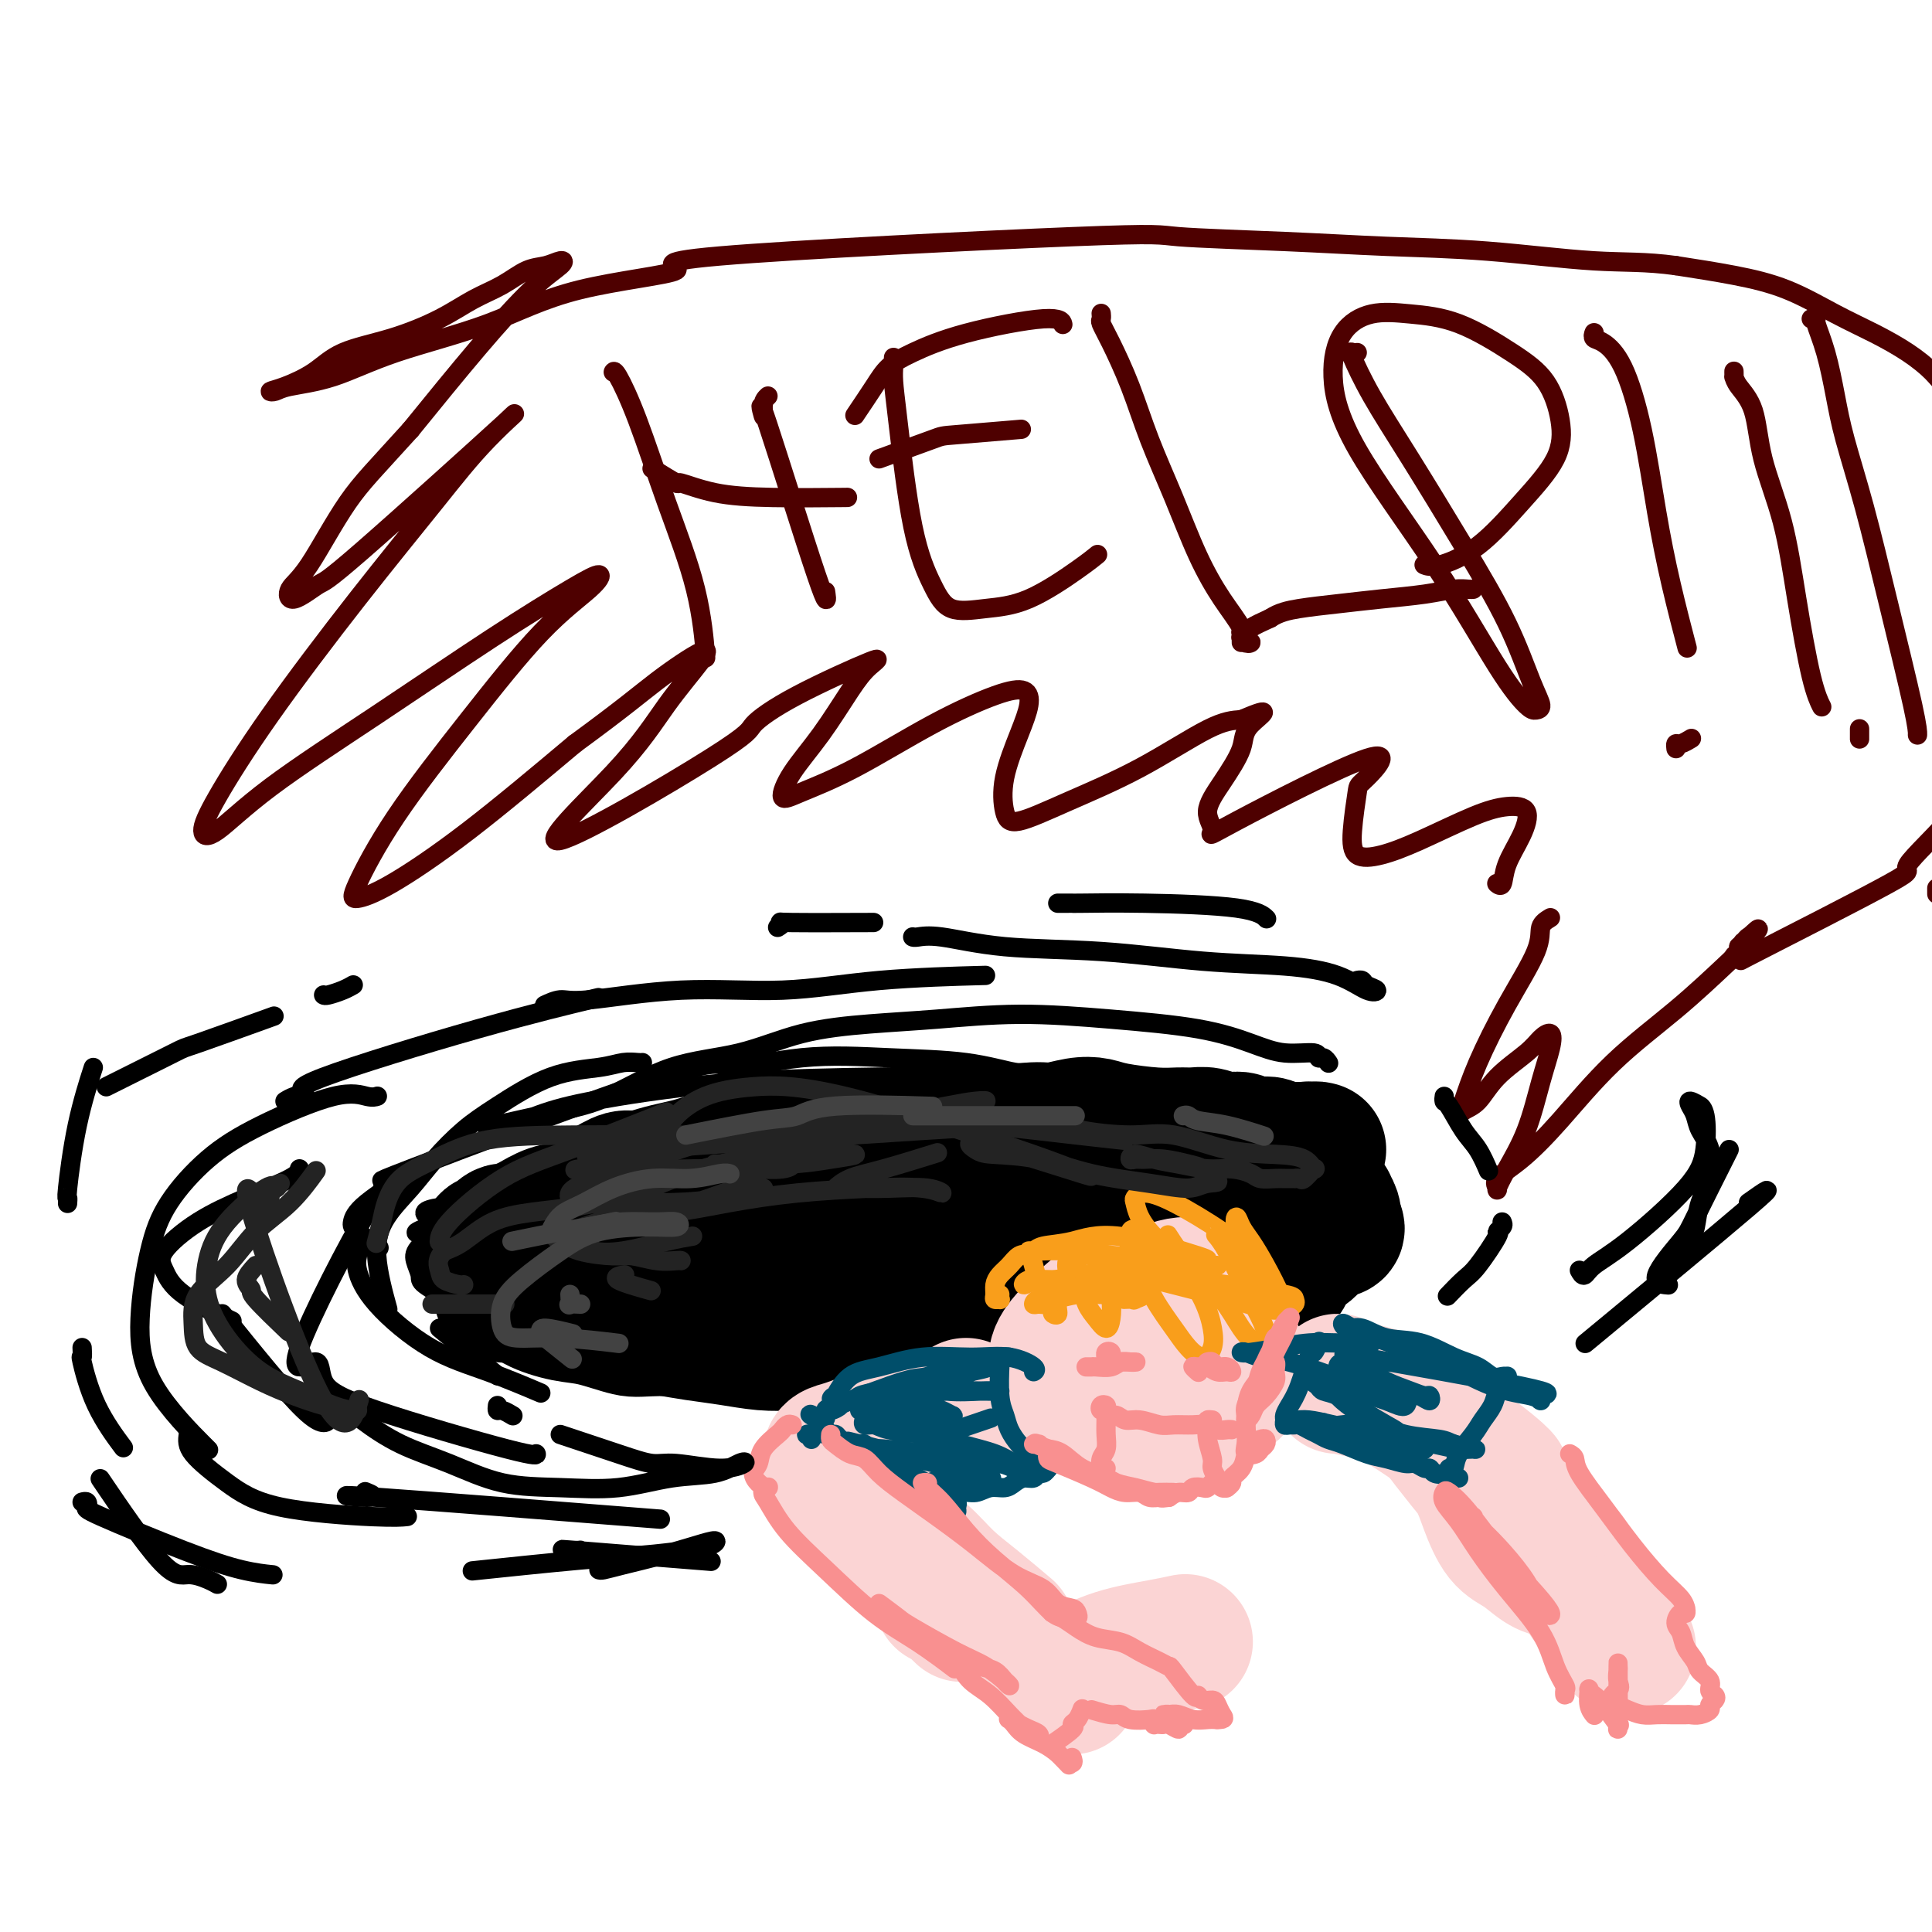 <svg viewBox='0 0 400 400' version='1.1' xmlns='http://www.w3.org/2000/svg' xmlns:xlink='http://www.w3.org/1999/xlink'><g fill='none' stroke='rgb(0,0,0)' stroke-width='4' stroke-linecap='round' stroke-linejoin='round'><path d='M160,257c0.168,-0.054 0.337,-0.107 0,0c-0.337,0.107 -1.179,0.375 -2,0c-0.821,-0.375 -1.622,-1.393 -3,-2c-1.378,-0.607 -3.334,-0.804 -5,-1c-1.666,-0.196 -3.042,-0.393 -4,-1c-0.958,-0.607 -1.497,-1.626 -1,-2c0.497,-0.374 2.032,-0.103 5,0c2.968,0.103 7.370,0.039 13,0c5.630,-0.039 12.490,-0.054 20,0c7.510,0.054 15.672,0.176 23,0c7.328,-0.176 13.824,-0.650 20,-1c6.176,-0.350 12.034,-0.576 17,0c4.966,0.576 9.041,1.956 12,3c2.959,1.044 4.803,1.754 6,2c1.197,0.246 1.748,0.029 2,0c0.252,-0.029 0.204,0.128 0,0c-0.204,-0.128 -0.563,-0.543 -1,0c-0.437,0.543 -0.951,2.044 -2,3c-1.049,0.956 -2.633,1.367 -5,2c-2.367,0.633 -5.516,1.489 -9,2c-3.484,0.511 -7.303,0.676 -12,1c-4.697,0.324 -10.270,0.808 -17,1c-6.730,0.192 -14.615,0.091 -21,0c-6.385,-0.091 -11.270,-0.171 -16,0c-4.730,0.171 -9.304,0.593 -13,1c-3.696,0.407 -6.512,0.800 -10,1c-3.488,0.200 -7.647,0.208 -11,0c-3.353,-0.208 -5.899,-0.633 -8,-1c-2.101,-0.367 -3.758,-0.676 -5,-1c-1.242,-0.324 -2.069,-0.664 -2,-1c0.069,-0.336 1.035,-0.668 2,-1'/><path d='M133,262c-1.466,-0.672 1.371,-0.351 4,0c2.629,0.351 5.052,0.732 9,1c3.948,0.268 9.422,0.423 16,1c6.578,0.577 14.260,1.578 22,2c7.740,0.422 15.536,0.267 23,0c7.464,-0.267 14.595,-0.646 21,-1c6.405,-0.354 12.084,-0.684 17,-1c4.916,-0.316 9.068,-0.617 12,-1c2.932,-0.383 4.645,-0.849 5,-1c0.355,-0.151 -0.647,0.011 -1,0c-0.353,-0.011 -0.057,-0.195 -1,0c-0.943,0.195 -3.127,0.770 -4,1c-0.873,0.230 -0.437,0.115 0,0'/></g>
<g fill='none' stroke='rgb(0,0,0)' stroke-width='28' stroke-linecap='round' stroke-linejoin='round'><path d='M241,266c-0.339,-0.021 -0.678,-0.042 -1,0c-0.322,0.042 -0.628,0.148 -3,0c-2.372,-0.148 -6.810,-0.550 -11,-1c-4.190,-0.450 -8.133,-0.946 -13,-1c-4.867,-0.054 -10.659,0.336 -16,0c-5.341,-0.336 -10.232,-1.396 -17,-2c-6.768,-0.604 -15.413,-0.750 -23,-1c-7.587,-0.250 -14.118,-0.603 -20,-1c-5.882,-0.397 -11.117,-0.838 -15,-1c-3.883,-0.162 -6.416,-0.046 -8,0c-1.584,0.046 -2.219,0.022 -2,0c0.219,-0.022 1.294,-0.043 3,0c1.706,0.043 4.045,0.148 7,0c2.955,-0.148 6.525,-0.550 13,0c6.475,0.550 15.854,2.053 25,3c9.146,0.947 18.059,1.337 27,2c8.941,0.663 17.911,1.597 26,2c8.089,0.403 15.298,0.275 22,0c6.702,-0.275 12.899,-0.698 18,-1c5.101,-0.302 9.108,-0.484 11,-1c1.892,-0.516 1.670,-1.366 2,-2c0.330,-0.634 1.213,-1.052 1,-1c-0.213,0.052 -1.522,0.574 -3,1c-1.478,0.426 -3.126,0.755 -6,1c-2.874,0.245 -6.974,0.406 -13,1c-6.026,0.594 -13.979,1.620 -22,2c-8.021,0.380 -16.109,0.112 -24,0c-7.891,-0.112 -15.586,-0.069 -22,0c-6.414,0.069 -11.547,0.162 -16,0c-4.453,-0.162 -8.227,-0.581 -12,-1'/><path d='M149,265c-12.866,-0.393 -8.030,-0.876 -7,-1c1.030,-0.124 -1.745,0.113 -3,0c-1.255,-0.113 -0.992,-0.574 -1,-1c-0.008,-0.426 -0.289,-0.815 0,-1c0.289,-0.185 1.147,-0.164 2,0c0.853,0.164 1.701,0.472 2,0c0.299,-0.472 0.050,-1.724 5,-2c4.950,-0.276 15.099,0.423 22,1c6.901,0.577 10.554,1.030 16,1c5.446,-0.030 12.687,-0.545 19,-1c6.313,-0.455 11.700,-0.851 16,-1c4.300,-0.149 7.513,-0.051 10,0c2.487,0.051 4.247,0.055 5,0c0.753,-0.055 0.498,-0.170 0,0c-0.498,0.170 -1.238,0.625 -3,1c-1.762,0.375 -4.545,0.668 -8,1c-3.455,0.332 -7.583,0.701 -12,1c-4.417,0.299 -9.122,0.529 -15,1c-5.878,0.471 -12.927,1.184 -20,2c-7.073,0.816 -14.170,1.736 -20,2c-5.830,0.264 -10.394,-0.129 -15,0c-4.606,0.129 -9.253,0.780 -13,1c-3.747,0.220 -6.594,0.008 -9,0c-2.406,-0.008 -4.369,0.189 -6,0c-1.631,-0.189 -2.928,-0.765 -4,-1c-1.072,-0.235 -1.917,-0.129 -3,0c-1.083,0.129 -2.404,0.282 -3,0c-0.596,-0.282 -0.468,-0.999 0,-1c0.468,-0.001 1.277,0.714 2,1c0.723,0.286 1.362,0.143 2,0'/><path d='M108,268c1.004,0.339 1.514,1.187 3,2c1.486,0.813 3.949,1.591 6,2c2.051,0.409 3.689,0.450 6,1c2.311,0.550 5.293,1.608 7,2c1.707,0.392 2.138,0.116 8,0c5.862,-0.116 17.156,-0.072 22,0c4.844,0.072 3.237,0.173 5,0c1.763,-0.173 6.895,-0.620 11,-1c4.105,-0.380 7.183,-0.694 10,-1c2.817,-0.306 5.375,-0.604 8,-1c2.625,-0.396 5.319,-0.891 8,-1c2.681,-0.109 5.349,0.168 8,0c2.651,-0.168 5.285,-0.780 8,-1c2.715,-0.220 5.513,-0.047 8,0c2.487,0.047 4.665,-0.033 7,0c2.335,0.033 4.827,0.178 7,0c2.173,-0.178 4.028,-0.678 6,-1c1.972,-0.322 4.062,-0.465 6,-1c1.938,-0.535 3.724,-1.463 5,-2c1.276,-0.537 2.041,-0.684 3,-1c0.959,-0.316 2.113,-0.802 3,-1c0.887,-0.198 1.506,-0.110 2,0c0.494,0.110 0.861,0.240 1,0c0.139,-0.240 0.050,-0.850 0,-1c-0.050,-0.150 -0.060,0.160 0,0c0.060,-0.160 0.190,-0.789 0,-1c-0.190,-0.211 -0.700,-0.005 -1,0c-0.300,0.005 -0.388,-0.191 -1,0c-0.612,0.191 -1.746,0.769 -4,1c-2.254,0.231 -5.627,0.116 -9,0'/><path d='M251,263c-4.176,-0.174 -7.118,-0.110 -11,0c-3.882,0.110 -8.706,0.264 -13,0c-4.294,-0.264 -8.059,-0.946 -12,-1c-3.941,-0.054 -8.058,0.522 -11,1c-2.942,0.478 -4.711,0.860 -10,1c-5.289,0.140 -14.100,0.038 -19,0c-4.900,-0.038 -5.890,-0.010 -8,0c-2.110,0.010 -5.339,0.004 -8,0c-2.661,-0.004 -4.755,-0.006 -7,0c-2.245,0.006 -4.640,0.020 -7,0c-2.360,-0.020 -4.683,-0.075 -7,0c-2.317,0.075 -4.627,0.279 -7,0c-2.373,-0.279 -4.809,-1.039 -7,-1c-2.191,0.039 -4.135,0.879 -6,1c-1.865,0.121 -3.649,-0.478 -5,-1c-1.351,-0.522 -2.269,-0.966 -3,-1c-0.731,-0.034 -1.277,0.343 -2,0c-0.723,-0.343 -1.625,-1.406 -2,-2c-0.375,-0.594 -0.223,-0.718 0,-1c0.223,-0.282 0.516,-0.723 1,-1c0.484,-0.277 1.160,-0.392 2,-1c0.840,-0.608 1.845,-1.709 3,-2c1.155,-0.291 2.460,0.228 4,0c1.540,-0.228 3.315,-1.202 5,-2c1.685,-0.798 3.281,-1.418 5,-2c1.719,-0.582 3.563,-1.126 6,-2c2.437,-0.874 5.468,-2.080 8,-3c2.532,-0.920 4.566,-1.555 7,-2c2.434,-0.445 5.267,-0.698 8,-1c2.733,-0.302 5.367,-0.651 8,-1'/><path d='M163,242c5.109,-0.784 6.382,-0.744 8,-1c1.618,-0.256 3.581,-0.808 6,-1c2.419,-0.192 5.295,-0.023 8,0c2.705,0.023 5.241,-0.099 7,0c1.759,0.099 2.741,0.419 7,0c4.259,-0.419 11.794,-1.576 15,-2c3.206,-0.424 2.083,-0.114 3,0c0.917,0.114 3.874,0.031 6,0c2.126,-0.031 3.421,-0.009 5,0c1.579,0.009 3.443,0.005 5,0c1.557,-0.005 2.808,-0.012 4,0c1.192,0.012 2.324,0.042 4,0c1.676,-0.042 3.894,-0.155 5,0c1.106,0.155 1.099,0.577 2,1c0.901,0.423 2.712,0.848 4,1c1.288,0.152 2.055,0.030 3,0c0.945,-0.030 2.070,0.033 3,0c0.930,-0.033 1.667,-0.162 2,0c0.333,0.162 0.263,0.616 1,1c0.737,0.384 2.281,0.699 3,1c0.719,0.301 0.613,0.588 1,1c0.387,0.412 1.268,0.949 2,1c0.732,0.051 1.314,-0.385 2,0c0.686,0.385 1.475,1.590 2,2c0.525,0.410 0.785,0.025 1,0c0.215,-0.025 0.383,0.311 1,1c0.617,0.689 1.681,1.731 2,2c0.319,0.269 -0.106,-0.235 0,0c0.106,0.235 0.745,1.210 1,2c0.255,0.790 0.128,1.395 0,2'/><path d='M276,253c1.800,2.056 0.301,1.695 -1,2c-1.301,0.305 -2.403,1.277 -3,2c-0.597,0.723 -0.689,1.198 -2,2c-1.311,0.802 -3.841,1.930 -5,3c-1.159,1.070 -0.946,2.080 -6,4c-5.054,1.920 -15.374,4.748 -20,6c-4.626,1.252 -3.557,0.927 -5,1c-1.443,0.073 -5.397,0.545 -9,1c-3.603,0.455 -6.854,0.895 -10,1c-3.146,0.105 -6.188,-0.125 -9,0c-2.812,0.125 -5.394,0.604 -8,1c-2.606,0.396 -5.234,0.708 -8,1c-2.766,0.292 -5.669,0.562 -8,1c-2.331,0.438 -4.092,1.043 -6,1c-1.908,-0.043 -3.965,-0.732 -6,-1c-2.035,-0.268 -4.047,-0.113 -6,0c-1.953,0.113 -3.847,0.184 -6,0c-2.153,-0.184 -4.563,-0.624 -7,-1c-2.437,-0.376 -4.899,-0.687 -7,-1c-2.101,-0.313 -3.840,-0.629 -6,-1c-2.160,-0.371 -4.742,-0.796 -7,-1c-2.258,-0.204 -4.191,-0.188 -6,-1c-1.809,-0.812 -3.495,-2.451 -5,-3c-1.505,-0.549 -2.829,-0.007 -4,0c-1.171,0.007 -2.187,-0.522 -3,-1c-0.813,-0.478 -1.422,-0.904 -2,-1c-0.578,-0.096 -1.124,0.139 -2,0c-0.876,-0.139 -2.082,-0.653 -3,-1c-0.918,-0.347 -1.548,-0.528 -2,-1c-0.452,-0.472 -0.726,-1.236 -1,-2'/><path d='M103,264c-3.645,-1.885 -1.759,-2.097 -1,-2c0.759,0.097 0.391,0.501 0,0c-0.391,-0.501 -0.807,-1.909 -1,-3c-0.193,-1.091 -0.165,-1.865 0,-2c0.165,-0.135 0.465,0.368 1,0c0.535,-0.368 1.304,-1.608 2,-2c0.696,-0.392 1.320,0.065 2,0c0.680,-0.065 1.416,-0.650 2,-1c0.584,-0.350 1.016,-0.463 2,-1c0.984,-0.537 2.522,-1.496 4,-2c1.478,-0.504 2.898,-0.551 4,-1c1.102,-0.449 1.887,-1.300 3,-2c1.113,-0.700 2.555,-1.248 4,-2c1.445,-0.752 2.893,-1.707 4,-2c1.107,-0.293 1.874,0.075 3,0c1.126,-0.075 2.611,-0.593 4,-1c1.389,-0.407 2.681,-0.701 4,-1c1.319,-0.299 2.666,-0.601 4,-1c1.334,-0.399 2.657,-0.895 4,-1c1.343,-0.105 2.707,0.182 4,0c1.293,-0.182 2.515,-0.833 4,-1c1.485,-0.167 3.232,0.148 5,0c1.768,-0.148 3.555,-0.760 5,-1c1.445,-0.240 2.546,-0.106 4,0c1.454,0.106 3.262,0.186 5,0c1.738,-0.186 3.408,-0.638 5,-1c1.592,-0.362 3.107,-0.633 5,-1c1.893,-0.367 4.163,-0.830 6,-1c1.837,-0.170 3.239,-0.049 5,0c1.761,0.049 3.880,0.024 6,0'/><path d='M202,235c11.838,-1.327 4.932,-0.146 4,0c-0.932,0.146 4.108,-0.743 7,-1c2.892,-0.257 3.634,0.117 5,0c1.366,-0.117 3.356,-0.725 5,-1c1.644,-0.275 2.943,-0.217 4,0c1.057,0.217 1.871,0.593 4,1c2.129,0.407 5.571,0.845 8,1c2.429,0.155 3.844,0.028 5,0c1.156,-0.028 2.053,0.044 3,0c0.947,-0.044 1.944,-0.204 3,0c1.056,0.204 2.170,0.773 3,1c0.830,0.227 1.377,0.112 2,0c0.623,-0.112 1.322,-0.222 2,0c0.678,0.222 1.334,0.778 2,1c0.666,0.222 1.343,0.112 2,0c0.657,-0.112 1.293,-0.226 2,0c0.707,0.226 1.484,0.793 2,1c0.516,0.207 0.769,0.056 1,0c0.231,-0.056 0.439,-0.016 1,0c0.561,0.016 1.475,0.008 2,0c0.525,-0.008 0.663,-0.017 1,0c0.337,0.017 0.875,0.058 1,0c0.125,-0.058 -0.164,-0.215 0,0c0.164,0.215 0.780,0.804 1,1c0.220,0.196 0.045,0.000 0,0c-0.045,-0.000 0.039,0.196 0,0c-0.039,-0.196 -0.203,-0.783 0,-1c0.203,-0.217 0.772,-0.062 1,0c0.228,0.062 0.114,0.031 0,0'/></g>
<g fill='none' stroke='rgb(251,212,212)' stroke-width='28' stroke-linecap='round' stroke-linejoin='round'><path d='M225,279c-0.398,0.252 -0.796,0.505 -1,0c-0.204,-0.505 -0.215,-1.767 0,-2c0.215,-0.233 0.655,0.563 2,0c1.345,-0.563 3.596,-2.486 6,-4c2.404,-1.514 4.961,-2.619 7,-3c2.039,-0.381 3.559,-0.040 5,0c1.441,0.040 2.802,-0.223 4,0c1.198,0.223 2.231,0.931 3,2c0.769,1.069 1.273,2.501 1,4c-0.273,1.499 -1.323,3.067 -2,5c-0.677,1.933 -0.979,4.230 -2,6c-1.021,1.770 -2.760,3.012 -4,4c-1.240,0.988 -1.981,1.720 -3,2c-1.019,0.280 -2.315,0.106 -3,0c-0.685,-0.106 -0.761,-0.144 -1,-1c-0.239,-0.856 -0.643,-2.531 0,-4c0.643,-1.469 2.334,-2.730 4,-4c1.666,-1.270 3.309,-2.547 5,-3c1.691,-0.453 3.431,-0.083 5,0c1.569,0.083 2.969,-0.120 4,0c1.031,0.120 1.694,0.564 2,1c0.306,0.436 0.255,0.863 0,2c-0.255,1.137 -0.716,2.985 -2,4c-1.284,1.015 -3.392,1.196 -5,2c-1.608,0.804 -2.715,2.232 -4,3c-1.285,0.768 -2.746,0.876 -4,1c-1.254,0.124 -2.299,0.264 -3,0c-0.701,-0.264 -1.057,-0.933 -1,-2c0.057,-1.067 0.529,-2.534 1,-4'/><path d='M239,288c0.000,-1.000 0.000,-0.500 0,0'/><path d='M248,266c0.266,0.015 0.533,0.030 0,0c-0.533,-0.030 -1.865,-0.104 -3,0c-1.135,0.104 -2.074,0.386 -4,1c-1.926,0.614 -4.839,1.560 -7,2c-2.161,0.440 -3.571,0.375 -5,1c-1.429,0.625 -2.876,1.942 -4,3c-1.124,1.058 -1.926,1.859 -3,3c-1.074,1.141 -2.421,2.621 -3,4c-0.579,1.379 -0.389,2.656 0,4c0.389,1.344 0.979,2.756 2,4c1.021,1.244 2.474,2.322 4,3c1.526,0.678 3.124,0.957 5,1c1.876,0.043 4.030,-0.148 6,-1c1.970,-0.852 3.757,-2.364 5,-4c1.243,-1.636 1.943,-3.394 2,-5c0.057,-1.606 -0.530,-3.059 -1,-4c-0.470,-0.941 -0.822,-1.369 -2,-2c-1.178,-0.631 -3.182,-1.465 -5,-2c-1.818,-0.535 -3.451,-0.771 -5,-1c-1.549,-0.229 -3.014,-0.452 -4,0c-0.986,0.452 -1.494,1.579 -2,2c-0.506,0.421 -1.010,0.134 -1,0c0.010,-0.134 0.533,-0.117 1,0c0.467,0.117 0.879,0.333 2,0c1.121,-0.333 2.951,-1.215 5,-2c2.049,-0.785 4.317,-1.473 6,-2c1.683,-0.527 2.780,-0.893 4,-1c1.220,-0.107 2.564,0.043 3,0c0.436,-0.043 -0.037,-0.281 -1,0c-0.963,0.281 -2.418,1.080 -4,2c-1.582,0.920 -3.291,1.960 -5,3'/><path d='M234,275c-2.222,1.000 -2.778,1.000 -3,1c-0.222,0.000 -0.111,0.000 0,0'/><path d='M200,291c0.115,0.410 0.229,0.821 0,1c-0.229,0.179 -0.803,0.127 -1,0c-0.197,-0.127 -0.017,-0.329 -1,0c-0.983,0.329 -3.131,1.187 -5,2c-1.869,0.813 -3.461,1.579 -5,2c-1.539,0.421 -3.025,0.498 -5,1c-1.975,0.502 -4.438,1.431 -6,2c-1.562,0.569 -2.225,0.779 -3,1c-0.775,0.221 -1.664,0.455 -2,1c-0.336,0.545 -0.119,1.403 0,2c0.119,0.597 0.139,0.934 1,2c0.861,1.066 2.562,2.860 4,4c1.438,1.140 2.613,1.624 3,2c0.387,0.376 -0.015,0.644 0,1c0.015,0.356 0.445,0.800 1,1c0.555,0.200 1.233,0.155 2,1c0.767,0.845 1.621,2.581 3,4c1.379,1.419 3.281,2.521 5,4c1.719,1.479 3.255,3.335 5,5c1.745,1.665 3.701,3.141 6,5c2.299,1.859 4.943,4.103 6,5c1.057,0.897 0.529,0.449 0,0'/><path d='M195,331c0.369,-0.054 0.738,-0.107 1,0c0.262,0.107 0.417,0.375 1,1c0.583,0.625 1.595,1.607 2,2c0.405,0.393 0.202,0.196 0,0'/><path d='M222,349c-0.123,0.217 -0.246,0.434 0,0c0.246,-0.434 0.862,-1.517 1,-2c0.138,-0.483 -0.201,-0.364 1,-1c1.201,-0.636 3.940,-2.026 7,-3c3.060,-0.974 6.439,-1.531 9,-2c2.561,-0.469 4.303,-0.848 5,-1c0.697,-0.152 0.348,-0.076 0,0'/><path d='M277,287c0.075,-0.503 0.151,-1.006 0,-1c-0.151,0.006 -0.527,0.520 1,1c1.527,0.480 4.959,0.927 8,2c3.041,1.073 5.690,2.771 9,5c3.310,2.229 7.279,4.989 10,7c2.721,2.011 4.194,3.272 5,4c0.806,0.728 0.945,0.922 1,1c0.055,0.078 0.028,0.039 0,0'/><path d='M299,297c0.312,0.304 0.623,0.607 0,0c-0.623,-0.607 -2.181,-2.125 1,2c3.181,4.125 11.101,13.893 15,18c3.899,4.107 3.778,2.554 4,2c0.222,-0.554 0.786,-0.109 1,0c0.214,0.109 0.076,-0.117 -1,-1c-1.076,-0.883 -3.091,-2.421 -5,-4c-1.909,-1.579 -3.711,-3.198 -5,-5c-1.289,-1.802 -2.064,-3.787 -3,-5c-0.936,-1.213 -2.033,-1.655 -2,-1c0.033,0.655 1.194,2.406 2,4c0.806,1.594 1.256,3.031 2,5c0.744,1.969 1.782,4.471 3,6c1.218,1.529 2.617,2.084 4,3c1.383,0.916 2.749,2.193 4,3c1.251,0.807 2.387,1.144 3,1c0.613,-0.144 0.704,-0.770 1,-1c0.296,-0.230 0.799,-0.066 1,0c0.201,0.066 0.101,0.033 0,0'/><path d='M325,323c-0.277,-0.718 -0.554,-1.436 0,0c0.554,1.436 1.938,5.026 3,7c1.062,1.974 1.800,2.333 3,4c1.200,1.667 2.862,4.641 4,6c1.138,1.359 1.754,1.103 2,1c0.246,-0.103 0.123,-0.051 0,0'/><path d='M328,330c0.339,-0.083 0.679,-0.167 1,0c0.321,0.167 0.625,0.583 1,1c0.375,0.417 0.821,0.833 1,1c0.179,0.167 0.089,0.083 0,0'/><path d='M334,336c-0.111,-0.111 -0.222,-0.222 0,0c0.222,0.222 0.778,0.778 1,1c0.222,0.222 0.111,0.111 0,0'/></g>
<g fill='none' stroke='rgb(249,158,27)' stroke-width='4' stroke-linecap='round' stroke-linejoin='round'><path d='M207,268c-0.031,0.427 -0.061,0.855 0,1c0.061,0.145 0.215,0.008 0,0c-0.215,-0.008 -0.798,0.111 -1,0c-0.202,-0.111 -0.024,-0.454 0,-1c0.024,-0.546 -0.106,-1.297 0,-2c0.106,-0.703 0.448,-1.360 1,-2c0.552,-0.640 1.313,-1.262 2,-2c0.687,-0.738 1.301,-1.590 2,-2c0.699,-0.410 1.484,-0.376 2,0c0.516,0.376 0.764,1.095 1,2c0.236,0.905 0.460,1.996 1,3c0.540,1.004 1.397,1.922 2,3c0.603,1.078 0.954,2.318 1,3c0.046,0.682 -0.212,0.808 0,1c0.212,0.192 0.893,0.452 1,0c0.107,-0.452 -0.361,-1.614 0,-3c0.361,-1.386 1.550,-2.994 2,-4c0.450,-1.006 0.162,-1.410 0,-2c-0.162,-0.590 -0.199,-1.364 0,-2c0.199,-0.636 0.633,-1.132 1,-1c0.367,0.132 0.665,0.892 1,2c0.335,1.108 0.706,2.566 1,4c0.294,1.434 0.510,2.846 1,4c0.490,1.154 1.253,2.052 2,3c0.747,0.948 1.479,1.947 2,2c0.521,0.053 0.830,-0.841 1,-2c0.170,-1.159 0.200,-2.584 0,-4c-0.200,-1.416 -0.631,-2.823 -1,-4c-0.369,-1.177 -0.676,-2.125 -1,-3c-0.324,-0.875 -0.664,-1.679 -1,-2c-0.336,-0.321 -0.668,-0.161 -1,0'/><path d='M226,260c-0.233,-2.130 0.686,0.043 1,1c0.314,0.957 0.024,0.696 0,1c-0.024,0.304 0.219,1.174 1,2c0.781,0.826 2.100,1.609 3,2c0.900,0.391 1.380,0.389 2,1c0.620,0.611 1.378,1.835 2,0c0.622,-1.835 1.107,-6.728 1,-9c-0.107,-2.272 -0.808,-1.923 -1,-2c-0.192,-0.077 0.124,-0.581 0,-1c-0.124,-0.419 -0.690,-0.752 -1,0c-0.310,0.752 -0.365,2.589 0,4c0.365,1.411 1.151,2.397 2,4c0.849,1.603 1.762,3.822 3,6c1.238,2.178 2.802,4.314 4,6c1.198,1.686 2.030,2.922 3,4c0.970,1.078 2.079,1.997 3,2c0.921,0.003 1.656,-0.909 2,-2c0.344,-1.091 0.299,-2.362 0,-4c-0.299,-1.638 -0.852,-3.642 -2,-6c-1.148,-2.358 -2.891,-5.069 -4,-7c-1.109,-1.931 -1.582,-3.080 -2,-4c-0.418,-0.920 -0.780,-1.610 -1,-2c-0.220,-0.390 -0.299,-0.481 0,0c0.299,0.481 0.975,1.533 2,3c1.025,1.467 2.397,3.347 4,5c1.603,1.653 3.435,3.078 5,5c1.565,1.922 2.863,4.340 4,6c1.137,1.660 2.114,2.562 3,3c0.886,0.438 1.682,0.411 2,0c0.318,-0.411 0.159,-1.205 0,-2'/><path d='M262,276c-0.002,-1.163 -1.007,-3.070 -2,-5c-0.993,-1.930 -1.973,-3.884 -3,-6c-1.027,-2.116 -2.100,-4.394 -3,-6c-0.900,-1.606 -1.626,-2.539 -2,-3c-0.374,-0.461 -0.394,-0.448 0,0c0.394,0.448 1.204,1.333 2,2c0.796,0.667 1.578,1.117 4,4c2.422,2.883 6.486,8.200 8,10c1.514,1.800 0.480,0.085 0,-1c-0.480,-1.085 -0.405,-1.539 -1,-3c-0.595,-1.461 -1.860,-3.928 -3,-6c-1.140,-2.072 -2.155,-3.748 -3,-5c-0.845,-1.252 -1.520,-2.081 -2,-3c-0.480,-0.919 -0.763,-1.928 -1,-2c-0.237,-0.072 -0.427,0.794 0,2c0.427,1.206 1.471,2.752 2,4c0.529,1.248 0.544,2.197 1,3c0.456,0.803 1.352,1.459 2,2c0.648,0.541 1.049,0.965 1,1c-0.049,0.035 -0.548,-0.321 -1,-1c-0.452,-0.679 -0.857,-1.681 -2,-3c-1.143,-1.319 -3.025,-2.954 -6,-5c-2.975,-2.046 -7.044,-4.502 -10,-6c-2.956,-1.498 -4.798,-2.039 -6,-2c-1.202,0.039 -1.764,0.657 -2,1c-0.236,0.343 -0.146,0.412 0,1c0.146,0.588 0.347,1.697 1,3c0.653,1.303 1.758,2.801 3,4c1.242,1.199 2.621,2.100 4,3'/><path d='M243,259c1.646,1.458 2.260,1.604 3,2c0.740,0.396 1.607,1.041 2,1c0.393,-0.041 0.312,-0.768 1,-1c0.688,-0.232 2.143,0.033 -1,-1c-3.143,-1.033 -10.885,-3.363 -16,-4c-5.115,-0.637 -7.602,0.418 -10,1c-2.398,0.582 -4.708,0.691 -6,1c-1.292,0.309 -1.566,0.818 -2,1c-0.434,0.182 -1.030,0.039 -1,0c0.030,-0.039 0.684,0.028 2,0c1.316,-0.028 3.293,-0.151 6,0c2.707,0.151 6.145,0.576 10,1c3.855,0.424 8.126,0.848 11,1c2.874,0.152 4.351,0.033 5,0c0.649,-0.033 0.470,0.020 0,0c-0.470,-0.020 -1.232,-0.112 -3,0c-1.768,0.112 -4.542,0.427 -8,1c-3.458,0.573 -7.599,1.403 -11,2c-3.401,0.597 -6.062,0.959 -8,1c-1.938,0.041 -3.152,-0.241 -4,0c-0.848,0.241 -1.331,1.004 -1,1c0.331,-0.004 1.476,-0.775 3,-1c1.524,-0.225 3.427,0.097 6,0c2.573,-0.097 5.816,-0.615 9,-1c3.184,-0.385 6.309,-0.639 9,-1c2.691,-0.361 4.948,-0.829 7,-1c2.052,-0.171 3.899,-0.046 5,0c1.101,0.046 1.458,0.013 1,0c-0.458,-0.013 -1.729,-0.007 -3,0'/><path d='M249,262c4.754,-0.445 -1.361,-0.056 -5,0c-3.639,0.056 -4.803,-0.220 -6,0c-1.197,0.220 -2.426,0.938 -5,1c-2.574,0.062 -6.494,-0.530 -2,0c4.494,0.530 17.402,2.183 23,3c5.598,0.817 3.887,0.797 5,1c1.113,0.203 5.049,0.631 7,1c1.951,0.369 1.918,0.681 2,1c0.082,0.319 0.279,0.644 0,1c-0.279,0.356 -1.035,0.744 -2,1c-0.965,0.256 -2.141,0.380 -4,0c-1.859,-0.380 -4.402,-1.266 -7,-2c-2.598,-0.734 -5.252,-1.318 -8,-2c-2.748,-0.682 -5.589,-1.463 -8,-2c-2.411,-0.537 -4.393,-0.831 -6,-1c-1.607,-0.169 -2.839,-0.214 -4,0c-1.161,0.214 -2.250,0.688 -3,1c-0.750,0.312 -1.160,0.461 -2,1c-0.840,0.539 -2.110,1.466 -3,2c-0.890,0.534 -1.399,0.675 -2,1c-0.601,0.325 -1.292,0.834 -2,1c-0.708,0.166 -1.432,-0.012 -2,0c-0.568,0.012 -0.979,0.213 -1,0c-0.021,-0.213 0.347,-0.842 1,-1c0.653,-0.158 1.589,0.154 3,0c1.411,-0.154 3.296,-0.773 5,-1c1.704,-0.227 3.228,-0.061 5,0c1.772,0.061 3.792,0.017 5,0c1.208,-0.017 1.604,-0.009 2,0'/><path d='M235,268c3.217,-0.083 0.759,0.710 0,1c-0.759,0.290 0.180,0.078 0,0c-0.180,-0.078 -1.480,-0.022 -2,0c-0.520,0.022 -0.260,0.011 0,0'/></g>
<g fill='none' stroke='rgb(0,78,106)' stroke-width='4' stroke-linecap='round' stroke-linejoin='round'><path d='M168,298c0.129,-0.418 0.258,-0.835 0,-1c-0.258,-0.165 -0.903,-0.077 -1,0c-0.097,0.077 0.353,0.145 1,0c0.647,-0.145 1.492,-0.502 3,0c1.508,0.502 3.680,1.865 6,3c2.320,1.135 4.789,2.044 7,3c2.211,0.956 4.163,1.959 6,3c1.837,1.041 3.559,2.120 5,3c1.441,0.880 2.602,1.561 3,2c0.398,0.439 0.035,0.637 0,1c-0.035,0.363 0.259,0.890 0,1c-0.259,0.110 -1.070,-0.197 -2,-1c-0.930,-0.803 -1.978,-2.103 -3,-3c-1.022,-0.897 -2.018,-1.392 -3,-2c-0.982,-0.608 -1.951,-1.330 -3,-2c-1.049,-0.670 -2.179,-1.290 -3,-2c-0.821,-0.710 -1.334,-1.511 -2,-2c-0.666,-0.489 -1.487,-0.666 -2,-1c-0.513,-0.334 -0.719,-0.824 -1,-1c-0.281,-0.176 -0.639,-0.037 -1,0c-0.361,0.037 -0.727,-0.028 -1,0c-0.273,0.028 -0.454,0.148 -1,0c-0.546,-0.148 -1.456,-0.566 -2,-1c-0.544,-0.434 -0.720,-0.886 -1,-1c-0.280,-0.114 -0.663,0.110 -1,0c-0.337,-0.110 -0.626,-0.555 -1,-1c-0.374,-0.445 -0.831,-0.889 -1,-1c-0.169,-0.111 -0.048,0.111 0,0c0.048,-0.111 0.024,-0.556 0,-1'/><path d='M170,294c-4.386,-2.504 -1.349,-0.264 0,0c1.349,0.264 1.012,-1.446 1,-2c-0.012,-0.554 0.301,0.050 1,0c0.699,-0.050 1.784,-0.753 2,-1c0.216,-0.247 -0.436,-0.038 2,-1c2.436,-0.962 7.959,-3.095 11,-4c3.041,-0.905 3.599,-0.583 5,-1c1.401,-0.417 3.647,-1.574 5,-2c1.353,-0.426 1.815,-0.122 2,0c0.185,0.122 0.092,0.061 0,0'/><path d='M208,281c0.506,0.019 1.011,0.038 1,0c-0.011,-0.038 -0.540,-0.135 -1,0c-0.460,0.135 -0.852,0.500 -1,1c-0.148,0.500 -0.052,1.134 0,1c0.052,-0.134 0.058,-1.035 0,0c-0.058,1.035 -0.181,4.006 0,6c0.181,1.994 0.667,3.011 1,4c0.333,0.989 0.513,1.949 1,3c0.487,1.051 1.279,2.194 2,3c0.721,0.806 1.370,1.274 2,2c0.630,0.726 1.241,1.710 2,2c0.759,0.290 1.664,-0.114 2,0c0.336,0.114 0.101,0.748 0,1c-0.101,0.252 -0.068,0.124 0,0c0.068,-0.124 0.170,-0.244 0,0c-0.170,0.244 -0.612,0.853 -1,1c-0.388,0.147 -0.722,-0.167 -1,0c-0.278,0.167 -0.500,0.814 -1,1c-0.500,0.186 -1.278,-0.090 -2,0c-0.722,0.090 -1.390,0.545 -2,1c-0.610,0.455 -1.164,0.911 -2,1c-0.836,0.089 -1.956,-0.190 -3,0c-1.044,0.190 -2.013,0.850 -3,1c-0.987,0.150 -1.993,-0.209 -3,0c-1.007,0.209 -2.017,0.985 -3,1c-0.983,0.015 -1.939,-0.732 -3,-1c-1.061,-0.268 -2.226,-0.058 -3,0c-0.774,0.058 -1.156,-0.036 -1,0c0.156,0.036 0.850,0.202 1,0c0.150,-0.202 -0.243,-0.772 0,-1c0.243,-0.228 1.121,-0.114 2,0'/><path d='M192,308c-2.695,-0.144 1.568,-1.503 4,-2c2.432,-0.497 3.032,-0.132 4,0c0.968,0.132 2.304,0.031 3,0c0.696,-0.031 0.752,0.007 1,0c0.248,-0.007 0.690,-0.059 1,0c0.310,0.059 0.490,0.229 0,0c-0.490,-0.229 -1.648,-0.856 -2,-1c-0.352,-0.144 0.103,0.196 -5,-1c-5.103,-1.196 -15.765,-3.929 -20,-5c-4.235,-1.071 -2.043,-0.480 -1,0c1.043,0.480 0.936,0.850 1,1c0.064,0.150 0.300,0.082 1,0c0.700,-0.082 1.863,-0.176 4,0c2.137,0.176 5.247,0.622 8,1c2.753,0.378 5.149,0.688 8,1c2.851,0.312 6.155,0.628 8,1c1.845,0.372 2.229,0.802 3,1c0.771,0.198 1.927,0.166 2,0c0.073,-0.166 -0.939,-0.464 -2,-1c-1.061,-0.536 -2.171,-1.311 -4,-2c-1.829,-0.689 -4.378,-1.294 -7,-2c-2.622,-0.706 -5.316,-1.513 -8,-2c-2.684,-0.487 -5.357,-0.652 -7,-1c-1.643,-0.348 -2.254,-0.878 -3,-1c-0.746,-0.122 -1.625,0.163 -2,0c-0.375,-0.163 -0.245,-0.776 0,-1c0.245,-0.224 0.604,-0.060 1,0c0.396,0.060 0.827,0.017 2,0c1.173,-0.017 3.086,-0.009 5,0'/><path d='M187,294c1.909,-0.095 3.682,0.167 5,0c1.318,-0.167 2.182,-0.763 3,-1c0.818,-0.237 1.589,-0.116 2,0c0.411,0.116 0.463,0.227 0,0c-0.463,-0.227 -1.439,-0.793 -2,-1c-0.561,-0.207 -0.707,-0.056 -4,0c-3.293,0.056 -9.733,0.015 -12,0c-2.267,-0.015 -0.363,-0.006 0,0c0.363,0.006 -0.817,0.009 -1,0c-0.183,-0.009 0.629,-0.031 1,0c0.371,0.031 0.301,0.113 1,0c0.699,-0.113 2.165,-0.423 4,-1c1.835,-0.577 4.037,-1.423 6,-2c1.963,-0.577 3.687,-0.887 6,-1c2.313,-0.113 5.217,-0.031 7,0c1.783,0.031 2.447,0.009 3,0c0.553,-0.009 0.997,-0.007 1,0c0.003,0.007 -0.435,0.019 -1,0c-0.565,-0.019 -1.258,-0.069 -3,0c-1.742,0.069 -4.533,0.257 -7,0c-2.467,-0.257 -4.609,-0.959 -7,-1c-2.391,-0.041 -5.032,0.578 -7,1c-1.968,0.422 -3.264,0.647 -4,1c-0.736,0.353 -0.913,0.834 -1,1c-0.087,0.166 -0.086,0.018 0,0c0.086,-0.018 0.255,0.095 1,0c0.745,-0.095 2.066,-0.397 4,-1c1.934,-0.603 4.482,-1.509 7,-2c2.518,-0.491 5.005,-0.569 7,-1c1.995,-0.431 3.497,-1.216 5,-2'/><path d='M201,284c4.226,-0.931 3.289,-0.760 3,-1c-0.289,-0.240 0.068,-0.892 0,-1c-0.068,-0.108 -0.560,0.326 -2,1c-1.440,0.674 -3.828,1.587 -6,2c-2.172,0.413 -4.129,0.324 -6,1c-1.871,0.676 -3.657,2.115 -7,3c-3.343,0.885 -8.243,1.216 -10,1c-1.757,-0.216 -0.372,-0.980 0,-1c0.372,-0.020 -0.269,0.703 0,0c0.269,-0.703 1.449,-2.831 3,-4c1.551,-1.169 3.474,-1.378 6,-2c2.526,-0.622 5.654,-1.655 9,-2c3.346,-0.345 6.910,-0.001 10,0c3.090,0.001 5.704,-0.340 8,0c2.296,0.340 4.272,1.361 5,2c0.728,0.639 0.208,0.897 0,1c-0.208,0.103 -0.104,0.052 0,0'/><path d='M194,298c0.351,0.137 0.702,0.274 1,0c0.298,-0.274 0.544,-0.960 0,-1c-0.544,-0.040 -1.877,0.566 0,0c1.877,-0.566 6.965,-2.305 9,-3c2.035,-0.695 1.018,-0.348 0,0'/><path d='M273,278c0.095,-0.237 0.191,-0.475 0,0c-0.191,0.475 -0.668,1.661 -1,2c-0.332,0.339 -0.520,-0.169 -1,1c-0.480,1.169 -1.254,4.016 -2,6c-0.746,1.984 -1.465,3.106 -2,4c-0.535,0.894 -0.886,1.560 -1,2c-0.114,0.440 0.010,0.653 0,1c-0.010,0.347 -0.154,0.828 0,1c0.154,0.172 0.608,0.035 1,0c0.392,-0.035 0.724,0.032 1,0c0.276,-0.032 0.498,-0.164 1,0c0.502,0.164 1.285,0.625 2,1c0.715,0.375 1.362,0.663 2,1c0.638,0.337 1.267,0.721 2,1c0.733,0.279 1.572,0.452 3,1c1.428,0.548 3.447,1.471 5,2c1.553,0.529 2.640,0.663 4,1c1.360,0.337 2.993,0.879 4,1c1.007,0.121 1.387,-0.177 2,0c0.613,0.177 1.460,0.828 2,1c0.540,0.172 0.772,-0.136 1,0c0.228,0.136 0.453,0.717 1,1c0.547,0.283 1.417,0.269 2,0c0.583,-0.269 0.881,-0.791 1,-1c0.119,-0.209 0.060,-0.104 0,0'/><path d='M302,306c-0.843,-0.147 -1.687,-0.293 -2,0c-0.313,0.293 -0.097,1.027 0,1c0.097,-0.027 0.074,-0.815 0,-1c-0.074,-0.185 -0.200,0.232 0,0c0.200,-0.232 0.726,-1.115 1,-2c0.274,-0.885 0.297,-1.774 1,-3c0.703,-1.226 2.086,-2.790 3,-4c0.914,-1.210 1.359,-2.065 2,-3c0.641,-0.935 1.478,-1.949 2,-3c0.522,-1.051 0.728,-2.138 1,-3c0.272,-0.862 0.609,-1.499 1,-2c0.391,-0.501 0.834,-0.867 1,-1c0.166,-0.133 0.053,-0.034 0,0c-0.053,0.034 -0.046,0.003 0,0c0.046,-0.003 0.132,0.023 0,0c-0.132,-0.023 -0.483,-0.094 -1,0c-0.517,0.094 -1.200,0.353 -2,0c-0.800,-0.353 -1.715,-1.318 -3,-2c-1.285,-0.682 -2.939,-1.082 -5,-2c-2.061,-0.918 -4.529,-2.356 -7,-3c-2.471,-0.644 -4.944,-0.496 -7,-1c-2.056,-0.504 -3.693,-1.661 -5,-2c-1.307,-0.339 -2.284,0.141 -3,0c-0.716,-0.141 -1.171,-0.904 -1,-1c0.171,-0.096 0.969,0.474 2,1c1.031,0.526 2.295,1.007 5,2c2.705,0.993 6.853,2.496 11,4'/><path d='M296,281c5.127,2.186 9.444,4.651 13,6c3.556,1.349 6.349,1.582 8,2c1.651,0.418 2.158,1.019 2,1c-0.158,-0.019 -0.982,-0.660 0,-1c0.982,-0.340 3.770,-0.380 -4,-2c-7.770,-1.620 -26.098,-4.819 -33,-6c-6.902,-1.181 -2.377,-0.342 -1,0c1.377,0.342 -0.395,0.189 -1,0c-0.605,-0.189 -0.045,-0.412 0,0c0.045,0.412 -0.426,1.459 0,2c0.426,0.541 1.750,0.574 3,1c1.250,0.426 2.427,1.243 4,2c1.573,0.757 3.541,1.454 5,2c1.459,0.546 2.409,0.941 3,1c0.591,0.059 0.824,-0.218 1,0c0.176,0.218 0.297,0.931 0,1c-0.297,0.069 -1.011,-0.504 -2,-1c-0.989,-0.496 -2.255,-0.913 -4,-1c-1.745,-0.087 -3.971,0.156 -6,0c-2.029,-0.156 -3.863,-0.712 -5,-1c-1.137,-0.288 -1.579,-0.309 -2,0c-0.421,0.309 -0.822,0.948 0,2c0.822,1.052 2.868,2.516 5,4c2.132,1.484 4.350,2.987 7,4c2.650,1.013 5.732,1.537 8,2c2.268,0.463 3.721,0.866 5,1c1.279,0.134 2.383,-0.003 3,0c0.617,0.003 0.748,0.144 0,0c-0.748,-0.144 -2.374,-0.572 -4,-1'/><path d='M301,299c-0.964,-0.353 -1.374,-0.734 -3,-1c-1.626,-0.266 -4.469,-0.416 -7,-1c-2.531,-0.584 -4.750,-1.603 -7,-2c-2.250,-0.397 -4.531,-0.173 -6,0c-1.469,0.173 -2.125,0.296 -3,0c-0.875,-0.296 -1.967,-1.012 0,0c1.967,1.012 6.995,3.750 10,5c3.005,1.250 3.989,1.012 5,1c1.011,-0.012 2.049,0.204 3,0c0.951,-0.204 1.816,-0.827 2,-1c0.184,-0.173 -0.314,0.105 -1,0c-0.686,-0.105 -1.559,-0.592 -3,-1c-1.441,-0.408 -3.449,-0.736 -6,-1c-2.551,-0.264 -5.646,-0.464 -8,-1c-2.354,-0.536 -3.967,-1.409 -5,-2c-1.033,-0.591 -1.487,-0.899 -2,-1c-0.513,-0.101 -1.085,0.005 -1,0c0.085,-0.005 0.828,-0.121 2,0c1.172,0.121 2.773,0.479 5,1c2.227,0.521 5.078,1.205 7,2c1.922,0.795 2.914,1.700 4,2c1.086,0.300 2.266,-0.005 3,0c0.734,0.005 1.022,0.320 1,0c-0.022,-0.320 -0.352,-1.276 -1,-2c-0.648,-0.724 -1.613,-1.216 -3,-2c-1.387,-0.784 -3.197,-1.860 -5,-3c-1.803,-1.140 -3.601,-2.345 -5,-3c-1.399,-0.655 -2.400,-0.758 -3,-1c-0.600,-0.242 -0.800,-0.621 -1,-1'/><path d='M273,287c-2.612,-1.859 -0.643,-0.507 0,0c0.643,0.507 -0.041,0.167 0,0c0.041,-0.167 0.808,-0.162 2,0c1.192,0.162 2.809,0.480 5,1c2.191,0.520 4.958,1.243 7,2c2.042,0.757 3.361,1.547 4,1c0.639,-0.547 0.599,-2.432 0,-3c-0.599,-0.568 -1.759,0.181 -3,0c-1.241,-0.181 -2.565,-1.291 -4,-2c-1.435,-0.709 -2.982,-1.015 -4,-1c-1.018,0.015 -1.507,0.352 -2,0c-0.493,-0.352 -0.991,-1.394 -1,-2c-0.009,-0.606 0.471,-0.775 1,-1c0.529,-0.225 1.108,-0.506 2,-1c0.892,-0.494 2.097,-1.200 3,-2c0.903,-0.800 1.503,-1.693 2,-2c0.497,-0.307 0.890,-0.027 1,0c0.110,0.027 -0.064,-0.199 -1,0c-0.936,0.199 -2.633,0.824 -5,1c-2.367,0.176 -5.403,-0.097 -8,0c-2.597,0.097 -4.755,0.566 -7,1c-2.245,0.434 -4.578,0.835 -6,1c-1.422,0.165 -1.935,0.094 -2,0c-0.065,-0.094 0.317,-0.210 1,0c0.683,0.210 1.668,0.747 3,1c1.332,0.253 3.013,0.222 6,1c2.987,0.778 7.282,2.365 9,3c1.718,0.635 0.859,0.317 0,0'/></g>
<g fill='none' stroke='rgb(249,144,144)' stroke-width='4' stroke-linecap='round' stroke-linejoin='round'><path d='M265,277c-0.026,-0.018 -0.052,-0.035 0,0c0.052,0.035 0.183,0.123 0,0c-0.183,-0.123 -0.679,-0.457 -1,0c-0.321,0.457 -0.468,1.706 -1,3c-0.532,1.294 -1.450,2.634 -2,4c-0.550,1.366 -0.733,2.759 -1,4c-0.267,1.241 -0.619,2.329 -1,3c-0.381,0.671 -0.790,0.925 -1,1c-0.210,0.075 -0.222,-0.030 0,0c0.222,0.030 0.679,0.196 1,0c0.321,-0.196 0.506,-0.754 1,-2c0.494,-1.246 1.296,-3.182 2,-5c0.704,-1.818 1.311,-3.520 2,-5c0.689,-1.480 1.461,-2.738 2,-4c0.539,-1.262 0.846,-2.527 1,-3c0.154,-0.473 0.155,-0.154 0,0c-0.155,0.154 -0.466,0.142 -1,1c-0.534,0.858 -1.292,2.586 -2,4c-0.708,1.414 -1.368,2.513 -2,4c-0.632,1.487 -1.238,3.363 -2,5c-0.762,1.637 -1.680,3.035 -2,4c-0.320,0.965 -0.042,1.497 0,2c0.042,0.503 -0.153,0.976 0,1c0.153,0.024 0.653,-0.402 1,-1c0.347,-0.598 0.539,-1.370 1,-2c0.461,-0.630 1.190,-1.119 2,-2c0.810,-0.881 1.702,-2.154 2,-3c0.298,-0.846 0.003,-1.266 0,-2c-0.003,-0.734 0.285,-1.781 0,-2c-0.285,-0.219 -1.142,0.391 -2,1'/><path d='M262,283c-0.431,-0.143 -0.507,1.001 -1,2c-0.493,0.999 -1.402,1.855 -2,3c-0.598,1.145 -0.886,2.581 -1,4c-0.114,1.419 -0.056,2.822 0,4c0.056,1.178 0.110,2.131 0,3c-0.110,0.869 -0.383,1.655 0,2c0.383,0.345 1.421,0.249 2,0c0.579,-0.249 0.698,-0.653 1,-1c0.302,-0.347 0.785,-0.638 1,-1c0.215,-0.362 0.161,-0.795 0,-1c-0.161,-0.205 -0.429,-0.181 -1,0c-0.571,0.181 -1.444,0.521 -2,1c-0.556,0.479 -0.794,1.099 -1,2c-0.206,0.901 -0.381,2.084 -1,3c-0.619,0.916 -1.683,1.566 -2,2c-0.317,0.434 0.112,0.652 0,1c-0.112,0.348 -0.765,0.826 -1,1c-0.235,0.174 -0.052,0.043 0,0c0.052,-0.043 -0.027,0.002 0,0c0.027,-0.002 0.162,-0.049 0,0c-0.162,0.049 -0.620,0.196 -1,0c-0.380,-0.196 -0.683,-0.733 -1,-1c-0.317,-0.267 -0.647,-0.264 -1,0c-0.353,0.264 -0.727,0.788 -1,1c-0.273,0.212 -0.443,0.112 -1,0c-0.557,-0.112 -1.500,-0.236 -2,0c-0.500,0.236 -0.558,0.833 -1,1c-0.442,0.167 -1.269,-0.095 -2,0c-0.731,0.095 -1.365,0.548 -2,1'/><path d='M242,310c-2.056,0.292 -1.694,0.023 -2,0c-0.306,-0.023 -1.278,0.199 -2,0c-0.722,-0.199 -1.195,-0.820 -2,-1c-0.805,-0.180 -1.942,0.082 -3,0c-1.058,-0.082 -2.035,-0.509 -3,-1c-0.965,-0.491 -1.916,-1.047 -4,-2c-2.084,-0.953 -5.301,-2.304 -7,-3c-1.699,-0.696 -1.880,-0.738 -2,-1c-0.120,-0.262 -0.181,-0.743 0,-1c0.181,-0.257 0.602,-0.291 1,0c0.398,0.291 0.774,0.908 1,1c0.226,0.092 0.303,-0.340 1,0c0.697,0.340 2.014,1.454 3,2c0.986,0.546 1.640,0.525 3,1c1.360,0.475 3.424,1.448 5,2c1.576,0.552 2.662,0.684 4,1c1.338,0.316 2.929,0.817 4,1c1.071,0.183 1.623,0.049 2,0c0.377,-0.049 0.579,-0.013 1,0c0.421,0.013 1.061,0.004 1,0c-0.061,-0.004 -0.823,-0.003 -1,0c-0.177,0.003 0.233,0.009 0,0c-0.233,-0.009 -1.107,-0.031 -2,0c-0.893,0.031 -1.803,0.117 -3,0c-1.197,-0.117 -2.680,-0.437 -4,-1c-1.320,-0.563 -2.478,-1.367 -4,-2c-1.522,-0.633 -3.410,-1.093 -5,-2c-1.590,-0.907 -2.883,-2.259 -4,-3c-1.117,-0.741 -2.059,-0.870 -3,-1'/><path d='M217,300c-4.244,-1.619 -2.353,-1.166 -2,-1c0.353,0.166 -0.833,0.044 -1,0c-0.167,-0.044 0.686,-0.012 1,0c0.314,0.012 0.090,0.003 0,0c-0.090,-0.003 -0.045,-0.002 0,0'/><path d='M229,304c-0.420,0.013 -0.841,0.027 -1,0c-0.159,-0.027 -0.057,-0.093 0,0c0.057,0.093 0.068,0.345 0,0c-0.068,-0.345 -0.215,-1.286 0,-2c0.215,-0.714 0.790,-1.200 1,-2c0.210,-0.800 0.053,-1.914 0,-3c-0.053,-1.086 -0.001,-2.143 0,-3c0.001,-0.857 -0.048,-1.513 0,-2c0.048,-0.487 0.193,-0.806 0,-1c-0.193,-0.194 -0.725,-0.263 -1,0c-0.275,0.263 -0.293,0.859 0,1c0.293,0.141 0.895,-0.174 1,0c0.105,0.174 -0.288,0.835 0,1c0.288,0.165 1.258,-0.166 2,0c0.742,0.166 1.255,0.829 2,1c0.745,0.171 1.722,-0.151 3,0c1.278,0.151 2.856,0.776 4,1c1.144,0.224 1.854,0.046 3,0c1.146,-0.046 2.727,0.040 4,0c1.273,-0.040 2.236,-0.207 3,0c0.764,0.207 1.328,0.787 2,1c0.672,0.213 1.450,0.057 2,0c0.550,-0.057 0.871,-0.016 1,0c0.129,0.016 0.064,0.008 0,0'/><path d='M251,294c-0.431,-0.052 -0.863,-0.103 -1,0c-0.137,0.103 0.019,0.361 0,1c-0.019,0.639 -0.215,1.660 0,3c0.215,1.340 0.841,2.998 1,4c0.159,1.002 -0.150,1.347 0,2c0.150,0.653 0.757,1.615 1,2c0.243,0.385 0.121,0.192 0,0'/><path d='M192,307c-0.552,0.016 -1.104,0.033 -1,0c0.104,-0.033 0.864,-0.114 1,0c0.136,0.114 -0.352,0.423 0,1c0.352,0.577 1.543,1.423 3,3c1.457,1.577 3.181,3.887 5,6c1.819,2.113 3.735,4.031 6,6c2.265,1.969 4.880,3.989 7,6c2.120,2.011 3.744,4.014 5,5c1.256,0.986 2.145,0.957 3,1c0.855,0.043 1.676,0.160 2,0c0.324,-0.160 0.151,-0.596 0,-1c-0.151,-0.404 -0.281,-0.777 -1,-1c-0.719,-0.223 -2.027,-0.295 -3,-1c-0.973,-0.705 -1.610,-2.043 -3,-3c-1.390,-0.957 -3.534,-1.533 -6,-3c-2.466,-1.467 -5.254,-3.826 -8,-6c-2.746,-2.174 -5.448,-4.164 -8,-6c-2.552,-1.836 -4.953,-3.518 -7,-5c-2.047,-1.482 -3.739,-2.764 -5,-4c-1.261,-1.236 -2.089,-2.426 -3,-3c-0.911,-0.574 -1.904,-0.532 -3,-1c-1.096,-0.468 -2.294,-1.445 -3,-2c-0.706,-0.555 -0.921,-0.688 -1,-1c-0.079,-0.312 -0.023,-0.803 0,-1c0.023,-0.197 0.011,-0.098 0,0'/><path d='M164,295c-0.317,-0.102 -0.634,-0.203 -1,0c-0.366,0.203 -0.782,0.711 -1,1c-0.218,0.289 -0.238,0.357 -1,1c-0.762,0.643 -2.267,1.859 -3,3c-0.733,1.141 -0.695,2.205 -1,3c-0.305,0.795 -0.954,1.319 -1,2c-0.046,0.681 0.509,1.517 1,2c0.491,0.483 0.917,0.612 1,1c0.083,0.388 -0.178,1.035 0,1c0.178,-0.035 0.795,-0.752 1,-1c0.205,-0.248 -0.003,-0.025 0,0c0.003,0.025 0.215,-0.146 0,0c-0.215,0.146 -0.858,0.611 -1,1c-0.142,0.389 0.216,0.703 1,2c0.784,1.297 1.994,3.578 4,6c2.006,2.422 4.808,4.986 8,8c3.192,3.014 6.773,6.478 10,9c3.227,2.522 6.100,4.102 9,6c2.900,1.898 5.829,4.114 7,5c1.171,0.886 0.586,0.443 0,0'/><path d='M182,332c1.583,1.175 3.166,2.349 4,3c0.834,0.651 0.918,0.777 3,2c2.082,1.223 6.163,3.541 9,5c2.837,1.459 4.429,2.058 6,3c1.571,0.942 3.120,2.225 4,3c0.880,0.775 1.091,1.041 1,1c-0.091,-0.041 -0.483,-0.389 -1,-1c-0.517,-0.611 -1.157,-1.485 -2,-2c-0.843,-0.515 -1.887,-0.673 -3,-1c-1.113,-0.327 -2.294,-0.825 -3,-1c-0.706,-0.175 -0.938,-0.029 -1,0c-0.062,0.029 0.045,-0.060 0,0c-0.045,0.060 -0.241,0.270 0,1c0.241,0.730 0.919,1.978 2,3c1.081,1.022 2.566,1.816 4,3c1.434,1.184 2.817,2.759 4,4c1.183,1.241 2.167,2.147 3,3c0.833,0.853 1.514,1.651 2,2c0.486,0.349 0.778,0.247 1,0c0.222,-0.247 0.374,-0.641 0,-1c-0.374,-0.359 -1.274,-0.682 -2,-1c-0.726,-0.318 -1.276,-0.629 -2,-1c-0.724,-0.371 -1.621,-0.801 -2,-1c-0.379,-0.199 -0.240,-0.167 0,0c0.240,0.167 0.580,0.467 1,1c0.420,0.533 0.921,1.297 2,2c1.079,0.703 2.737,1.344 4,2c1.263,0.656 2.132,1.328 3,2'/><path d='M219,363c3.332,3.376 2.161,2.317 2,2c-0.161,-0.317 0.687,0.107 1,0c0.313,-0.107 0.089,-0.745 0,-1c-0.089,-0.255 -0.045,-0.128 0,0'/><path d='M218,361c-0.459,0.313 -0.918,0.626 0,0c0.918,-0.626 3.213,-2.193 4,-3c0.787,-0.807 0.067,-0.856 0,-1c-0.067,-0.144 0.521,-0.385 1,-1c0.479,-0.615 0.851,-1.604 1,-2c0.149,-0.396 0.074,-0.198 0,0'/><path d='M226,354c1.494,0.452 2.989,0.905 4,1c1.011,0.095 1.539,-0.167 2,0c0.461,0.167 0.855,0.763 2,1c1.145,0.237 3.042,0.116 4,0c0.958,-0.116 0.978,-0.227 1,0c0.022,0.227 0.046,0.792 0,1c-0.046,0.208 -0.162,0.061 0,0c0.162,-0.061 0.603,-0.034 1,0c0.397,0.034 0.751,0.076 1,0c0.249,-0.076 0.392,-0.269 1,0c0.608,0.269 1.681,1.001 2,1c0.319,-0.001 -0.118,-0.735 0,-1c0.118,-0.265 0.789,-0.061 1,0c0.211,0.061 -0.038,-0.022 0,0c0.038,0.022 0.363,0.149 0,0c-0.363,-0.149 -1.416,-0.576 -2,-1c-0.584,-0.424 -0.701,-0.847 -1,-1c-0.299,-0.153 -0.779,-0.037 -1,0c-0.221,0.037 -0.183,-0.004 0,0c0.183,0.004 0.510,0.054 1,0c0.490,-0.054 1.142,-0.210 2,0c0.858,0.210 1.923,0.787 3,1c1.077,0.213 2.165,0.061 3,0c0.835,-0.061 1.418,-0.030 2,0'/><path d='M252,356c1.825,0.032 1.389,-0.389 1,-1c-0.389,-0.611 -0.731,-1.413 -1,-2c-0.269,-0.587 -0.465,-0.960 -1,-1c-0.535,-0.040 -1.410,0.253 -2,0c-0.590,-0.253 -0.894,-1.051 -1,-1c-0.106,0.051 -0.012,0.950 -1,0c-0.988,-0.950 -3.056,-3.750 -4,-5c-0.944,-1.250 -0.762,-0.950 -1,-1c-0.238,-0.050 -0.896,-0.450 -2,-1c-1.104,-0.550 -2.655,-1.250 -4,-2c-1.345,-0.750 -2.483,-1.550 -4,-2c-1.517,-0.450 -3.412,-0.552 -5,-1c-1.588,-0.448 -2.869,-1.244 -4,-2c-1.131,-0.756 -2.112,-1.473 -3,-2c-0.888,-0.527 -1.682,-0.865 -2,-1c-0.318,-0.135 -0.159,-0.068 0,0'/><path d='M306,316c0.127,0.089 0.254,0.177 0,0c-0.254,-0.177 -0.890,-0.620 -1,-1c-0.110,-0.380 0.305,-0.696 0,-1c-0.305,-0.304 -1.329,-0.597 -2,-1c-0.671,-0.403 -0.991,-0.917 -1,-1c-0.009,-0.083 0.291,0.263 1,1c0.709,0.737 1.828,1.865 3,3c1.172,1.135 2.396,2.279 4,4c1.604,1.721 3.587,4.021 5,6c1.413,1.979 2.257,3.636 3,5c0.743,1.364 1.385,2.434 2,3c0.615,0.566 1.202,0.628 1,0c-0.202,-0.628 -1.192,-1.945 -3,-4c-1.808,-2.055 -4.434,-4.847 -7,-8c-2.566,-3.153 -5.071,-6.666 -7,-9c-1.929,-2.334 -3.280,-3.488 -4,-4c-0.720,-0.512 -0.807,-0.381 -1,0c-0.193,0.381 -0.490,1.012 0,2c0.490,0.988 1.769,2.332 3,4c1.231,1.668 2.414,3.659 4,6c1.586,2.341 3.574,5.032 6,8c2.426,2.968 5.291,6.211 7,9c1.709,2.789 2.262,5.122 3,7c0.738,1.878 1.662,3.302 2,4c0.338,0.698 0.091,0.670 0,1c-0.091,0.330 -0.024,1.016 0,1c0.024,-0.016 0.007,-0.735 0,-1c-0.007,-0.265 -0.002,-0.076 0,0c0.002,0.076 0.001,0.038 0,0'/><path d='M325,301c0.423,0.244 0.846,0.487 1,1c0.154,0.513 0.037,1.295 1,3c0.963,1.705 3.004,4.331 5,7c1.996,2.669 3.946,5.379 6,8c2.054,2.621 4.211,5.151 6,7c1.789,1.849 3.209,3.016 4,4c0.791,0.984 0.953,1.787 1,2c0.047,0.213 -0.023,-0.162 0,0c0.023,0.162 0.137,0.861 0,1c-0.137,0.139 -0.527,-0.283 -1,0c-0.473,0.283 -1.029,1.269 -1,2c0.029,0.731 0.642,1.207 1,2c0.358,0.793 0.459,1.904 1,3c0.541,1.096 1.521,2.177 2,3c0.479,0.823 0.455,1.386 1,2c0.545,0.614 1.659,1.278 2,2c0.341,0.722 -0.089,1.503 0,2c0.089,0.497 0.698,0.711 1,1c0.302,0.289 0.298,0.652 0,1c-0.298,0.348 -0.890,0.682 -1,1c-0.110,0.318 0.263,0.621 0,1c-0.263,0.379 -1.162,0.833 -2,1c-0.838,0.167 -1.617,0.045 -2,0c-0.383,-0.045 -0.371,-0.015 -1,0c-0.629,0.015 -1.899,0.015 -3,0c-1.101,-0.015 -2.033,-0.045 -3,0c-0.967,0.045 -1.971,0.167 -3,0c-1.029,-0.167 -2.085,-0.622 -3,-1c-0.915,-0.378 -1.690,-0.679 -2,-1c-0.310,-0.321 -0.155,-0.660 0,-1'/><path d='M335,352c-2.321,-0.826 -0.622,-1.392 0,-2c0.622,-0.608 0.167,-1.260 0,-2c-0.167,-0.740 -0.045,-1.570 0,-2c0.045,-0.430 0.015,-0.462 0,-1c-0.015,-0.538 -0.014,-1.583 0,1c0.014,2.583 0.039,8.794 0,11c-0.039,2.206 -0.144,0.406 0,0c0.144,-0.406 0.536,0.582 0,0c-0.536,-0.582 -2.001,-2.735 -3,-4c-0.999,-1.265 -1.532,-1.642 -2,-2c-0.468,-0.358 -0.871,-0.698 -1,-1c-0.129,-0.302 0.017,-0.565 0,0c-0.017,0.565 -0.197,1.960 0,3c0.197,1.040 0.771,1.726 1,2c0.229,0.274 0.115,0.137 0,0'/><path d='M225,283c-0.113,-0.000 -0.225,-0.000 0,0c0.225,0.000 0.788,0.001 1,0c0.212,-0.001 0.073,-0.004 0,0c-0.073,0.004 -0.080,0.015 0,0c0.080,-0.015 0.245,-0.057 1,0c0.755,0.057 2.098,0.211 3,0c0.902,-0.211 1.362,-0.789 2,-1c0.638,-0.211 1.455,-0.057 2,0c0.545,0.057 0.820,0.015 1,0c0.180,-0.015 0.266,-0.003 0,0c-0.266,0.003 -0.884,-0.003 -1,0c-0.116,0.003 0.270,0.016 0,0c-0.270,-0.016 -1.198,-0.060 -2,0c-0.802,0.060 -1.479,0.225 -2,0c-0.521,-0.225 -0.886,-0.841 -1,-1c-0.114,-0.159 0.022,0.140 0,0c-0.022,-0.140 -0.202,-0.718 0,-1c0.202,-0.282 0.785,-0.268 1,0c0.215,0.268 0.061,0.791 0,1c-0.061,0.209 -0.031,0.105 0,0'/><path d='M250,282c0.002,-0.001 0.004,-0.001 0,0c-0.004,0.001 -0.013,0.004 0,0c0.013,-0.004 0.048,-0.016 0,0c-0.048,0.016 -0.180,0.061 0,0c0.180,-0.061 0.673,-0.227 1,0c0.327,0.227 0.488,0.846 1,1c0.512,0.154 1.375,-0.159 2,0c0.625,0.159 1.012,0.789 1,1c-0.012,0.211 -0.425,0.003 -1,0c-0.575,-0.003 -1.313,0.199 -2,0c-0.687,-0.199 -1.322,-0.799 -2,-1c-0.678,-0.201 -1.398,-0.002 -2,0c-0.602,0.002 -1.085,-0.192 -1,0c0.085,0.192 0.739,0.769 1,1c0.261,0.231 0.131,0.115 0,0'/></g>
<g fill='none' stroke='rgb(78,0,0)' stroke-width='4' stroke-linecap='round' stroke-linejoin='round'><path d='M321,190c-0.871,0.531 -1.742,1.062 -2,2c-0.258,0.938 0.099,2.284 -1,5c-1.099,2.716 -3.652,6.802 -6,11c-2.348,4.198 -4.491,8.508 -6,12c-1.509,3.492 -2.384,6.165 -3,8c-0.616,1.835 -0.972,2.833 -1,3c-0.028,0.167 0.271,-0.497 1,-1c0.729,-0.503 1.887,-0.844 3,-2c1.113,-1.156 2.180,-3.126 4,-5c1.820,-1.874 4.391,-3.650 6,-5c1.609,-1.350 2.255,-2.272 3,-3c0.745,-0.728 1.588,-1.262 2,-1c0.412,0.262 0.394,1.321 0,3c-0.394,1.679 -1.162,3.978 -2,7c-0.838,3.022 -1.745,6.766 -3,10c-1.255,3.234 -2.859,5.957 -4,8c-1.141,2.043 -1.818,3.406 -2,4c-0.182,0.594 0.132,0.417 0,0c-0.132,-0.417 -0.711,-1.076 0,-2c0.711,-0.924 2.711,-2.113 5,-4c2.289,-1.887 4.868,-4.472 8,-8c3.132,-3.528 6.816,-7.997 11,-12c4.184,-4.003 8.869,-7.538 13,-11c4.131,-3.462 7.709,-6.852 10,-9c2.291,-2.148 3.294,-3.055 4,-4c0.706,-0.945 1.115,-1.927 1,-2c-0.115,-0.073 -0.752,0.764 -1,1c-0.248,0.236 -0.105,-0.129 0,0c0.105,0.129 0.173,0.751 0,1c-0.173,0.249 -0.586,0.124 -1,0'/><path d='M360,196c7.792,-7.569 2.271,-1.491 0,1c-2.271,2.491 -1.293,1.397 -1,1c0.293,-0.397 -0.098,-0.096 0,0c0.098,0.096 0.687,-0.011 1,0c0.313,0.011 0.352,0.141 1,0c0.648,-0.141 1.906,-0.551 1,0c-0.906,0.551 -3.977,2.064 2,-1c5.977,-3.064 21.002,-10.704 27,-14c5.998,-3.296 2.970,-2.246 4,-4c1.030,-1.754 6.120,-6.310 10,-11c3.880,-4.690 6.551,-9.514 9,-15c2.449,-5.486 4.676,-11.633 6,-17c1.324,-5.367 1.746,-9.955 2,-14c0.254,-4.045 0.340,-7.547 0,-11c-0.340,-3.453 -1.107,-6.855 -2,-9c-0.893,-2.145 -1.914,-3.032 -3,-4c-1.086,-0.968 -2.237,-2.016 -3,-3c-0.763,-0.984 -1.137,-1.904 -2,-3c-0.863,-1.096 -2.217,-2.368 -3,-4c-0.783,-1.632 -0.997,-3.623 -2,-5c-1.003,-1.377 -2.795,-2.141 -4,-3c-1.205,-0.859 -1.823,-1.812 -3,-3c-1.177,-1.188 -2.914,-2.612 -5,-4c-2.086,-1.388 -4.520,-2.742 -7,-4c-2.480,-1.258 -5.005,-2.420 -8,-4c-2.995,-1.580 -6.460,-3.579 -10,-5c-3.540,-1.421 -7.154,-2.263 -11,-3c-3.846,-0.737 -7.923,-1.368 -12,-2'/><path d='M347,55c-6.348,-0.891 -10.719,-0.620 -17,-1c-6.281,-0.380 -14.473,-1.412 -22,-2c-7.527,-0.588 -14.388,-0.733 -21,-1c-6.612,-0.267 -12.975,-0.655 -21,-1c-8.025,-0.345 -17.711,-0.647 -22,-1c-4.289,-0.353 -3.182,-0.756 -22,0c-18.818,0.756 -57.561,2.672 -73,4c-15.439,1.328 -7.574,2.068 -9,3c-1.426,0.932 -12.143,2.056 -20,4c-7.857,1.944 -12.854,4.707 -19,7c-6.146,2.293 -13.442,4.118 -19,6c-5.558,1.882 -9.378,3.823 -13,5c-3.622,1.177 -7.047,1.589 -9,2c-1.953,0.411 -2.435,0.819 -3,1c-0.565,0.181 -1.212,0.135 -1,0c0.212,-0.135 1.282,-0.359 3,-1c1.718,-0.641 4.082,-1.697 6,-3c1.918,-1.303 3.390,-2.851 6,-4c2.610,-1.149 6.357,-1.898 10,-3c3.643,-1.102 7.181,-2.557 10,-4c2.819,-1.443 4.920,-2.874 7,-4c2.080,-1.126 4.141,-1.947 6,-3c1.859,-1.053 3.517,-2.339 5,-3c1.483,-0.661 2.791,-0.699 4,-1c1.209,-0.301 2.318,-0.865 3,-1c0.682,-0.135 0.935,0.160 0,1c-0.935,0.840 -3.059,2.226 -6,5c-2.941,2.774 -6.697,6.935 -11,12c-4.303,5.065 -9.151,11.032 -14,17'/><path d='M85,89c-7.319,8.092 -10.115,10.822 -13,15c-2.885,4.178 -5.858,9.803 -8,13c-2.142,3.197 -3.452,3.967 -4,5c-0.548,1.033 -0.334,2.330 1,2c1.334,-0.330 3.789,-2.286 5,-3c1.211,-0.714 1.177,-0.186 9,-7c7.823,-6.814 23.504,-20.971 29,-26c5.496,-5.029 0.809,-0.931 -3,3c-3.809,3.931 -6.738,7.694 -11,13c-4.262,5.306 -9.855,12.156 -16,20c-6.145,7.844 -12.841,16.682 -18,24c-5.159,7.318 -8.781,13.117 -11,17c-2.219,3.883 -3.035,5.852 -3,7c0.035,1.148 0.920,1.476 3,0c2.080,-1.476 5.353,-4.755 11,-9c5.647,-4.245 13.666,-9.457 22,-15c8.334,-5.543 16.981,-11.416 24,-16c7.019,-4.584 12.409,-7.878 16,-10c3.591,-2.122 5.384,-3.071 6,-3c0.616,0.071 0.056,1.164 -2,3c-2.056,1.836 -5.609,4.416 -10,9c-4.391,4.584 -9.621,11.172 -15,18c-5.379,6.828 -10.908,13.897 -15,20c-4.092,6.103 -6.746,11.240 -8,14c-1.254,2.760 -1.109,3.142 0,3c1.109,-0.142 3.183,-0.807 7,-3c3.817,-2.193 9.376,-5.912 16,-11c6.624,-5.088 14.312,-11.544 22,-18'/><path d='M119,154c10.289,-7.527 13.513,-10.344 17,-13c3.487,-2.656 7.239,-5.152 9,-6c1.761,-0.848 1.531,-0.048 0,2c-1.531,2.048 -4.363,5.344 -7,9c-2.637,3.656 -5.080,7.672 -11,14c-5.920,6.328 -15.317,14.969 -11,14c4.317,-0.969 22.350,-11.548 31,-17c8.650,-5.452 7.919,-5.779 9,-7c1.081,-1.221 3.975,-3.337 9,-6c5.025,-2.663 12.181,-5.873 15,-7c2.819,-1.127 1.299,-0.171 0,1c-1.299,1.171 -2.379,2.558 -4,5c-1.621,2.442 -3.783,5.939 -6,9c-2.217,3.061 -4.490,5.685 -6,8c-1.510,2.315 -2.257,4.319 -2,5c0.257,0.681 1.519,0.037 4,-1c2.481,-1.037 6.183,-2.467 11,-5c4.817,-2.533 10.750,-6.170 16,-9c5.250,-2.830 9.816,-4.854 13,-6c3.184,-1.146 4.985,-1.415 6,-1c1.015,0.415 1.243,1.515 1,3c-0.243,1.485 -0.957,3.354 -2,6c-1.043,2.646 -2.415,6.067 -3,9c-0.585,2.933 -0.384,5.378 0,7c0.384,1.622 0.951,2.421 3,2c2.049,-0.421 5.580,-2.061 10,-4c4.420,-1.939 9.728,-4.176 15,-7c5.272,-2.824 10.506,-6.235 14,-8c3.494,-1.765 5.247,-1.882 7,-2'/><path d='M257,149c7.640,-3.234 3.742,-0.818 2,1c-1.742,1.818 -1.326,3.040 -2,5c-0.674,1.960 -2.437,4.658 -4,7c-1.563,2.342 -2.927,4.327 -3,6c-0.073,1.673 1.144,3.034 1,4c-0.144,0.966 -1.650,1.538 5,-2c6.650,-3.538 21.456,-11.186 27,-13c5.544,-1.814 1.824,2.206 0,4c-1.824,1.794 -1.754,1.364 -2,3c-0.246,1.636 -0.808,5.339 -1,8c-0.192,2.661 -0.012,4.278 1,5c1.012,0.722 2.857,0.547 5,0c2.143,-0.547 4.584,-1.467 8,-3c3.416,-1.533 7.809,-3.678 11,-5c3.191,-1.322 5.182,-1.821 7,-2c1.818,-0.179 3.464,-0.038 4,1c0.536,1.038 -0.039,2.971 -1,5c-0.961,2.029 -2.309,4.152 -3,6c-0.691,1.848 -0.724,3.421 -1,4c-0.276,0.579 -0.793,0.166 -1,0c-0.207,-0.166 -0.103,-0.083 0,0'/><path d='M127,77c0.008,-0.014 0.015,-0.029 0,0c-0.015,0.029 -0.054,0.100 0,0c0.054,-0.100 0.200,-0.372 1,1c0.800,1.372 2.253,4.387 4,9c1.747,4.613 3.788,10.824 6,17c2.212,6.176 4.596,12.317 6,18c1.404,5.683 1.830,10.910 2,13c0.170,2.090 0.085,1.045 0,0'/><path d='M159,82c-0.469,0.436 -0.938,0.873 -1,2c-0.062,1.127 0.285,2.946 0,2c-0.285,-0.946 -1.200,-4.656 1,2c2.200,6.656 7.515,23.676 10,31c2.485,7.324 2.138,4.950 2,4c-0.138,-0.950 -0.069,-0.475 0,0'/><path d='M135,97c2.145,1.321 4.290,2.641 5,3c0.710,0.359 -0.014,-0.244 1,0c1.014,0.244 3.767,1.333 7,2c3.233,0.667 6.947,0.910 12,1c5.053,0.090 11.444,0.026 14,0c2.556,-0.026 1.278,-0.013 0,0'/><path d='M185,74c0.013,0.631 0.026,1.262 0,2c-0.026,0.738 -0.092,1.582 0,3c0.092,1.418 0.342,3.410 1,9c0.658,5.590 1.724,14.778 3,21c1.276,6.222 2.760,9.480 4,12c1.240,2.520 2.234,4.304 4,5c1.766,0.696 4.302,0.305 7,0c2.698,-0.305 5.558,-0.525 9,-2c3.442,-1.475 7.465,-4.205 10,-6c2.535,-1.795 3.581,-2.656 4,-3c0.419,-0.344 0.209,-0.172 0,0'/><path d='M177,86c1.446,-2.149 2.891,-4.297 4,-6c1.109,-1.703 1.880,-2.960 3,-4c1.120,-1.040 2.587,-1.861 5,-3c2.413,-1.139 5.770,-2.594 11,-4c5.230,-1.406 12.331,-2.763 16,-3c3.669,-0.237 3.905,0.647 4,1c0.095,0.353 0.047,0.177 0,0'/><path d='M182,95c4.440,-1.607 8.881,-3.214 11,-4c2.119,-0.786 1.917,-0.750 5,-1c3.083,-0.250 9.452,-0.786 12,-1c2.548,-0.214 1.274,-0.107 0,0'/><path d='M228,65c-0.009,-0.101 -0.019,-0.202 0,0c0.019,0.202 0.065,0.705 0,1c-0.065,0.295 -0.241,0.380 0,1c0.241,0.620 0.899,1.776 2,4c1.101,2.224 2.646,5.517 4,9c1.354,3.483 2.517,7.156 4,11c1.483,3.844 3.286,7.861 5,12c1.714,4.139 3.340,8.402 5,12c1.660,3.598 3.355,6.533 5,9c1.645,2.467 3.239,4.466 4,6c0.761,1.534 0.688,2.603 1,3c0.312,0.397 1.008,0.121 1,0c-0.008,-0.121 -0.720,-0.086 -1,0c-0.280,0.086 -0.128,0.224 0,0c0.128,-0.224 0.230,-0.810 0,-1c-0.230,-0.190 -0.794,0.016 -1,0c-0.206,-0.016 -0.055,-0.253 0,0c0.055,0.253 0.015,0.996 0,1c-0.015,0.004 -0.004,-0.731 0,-1c0.004,-0.269 0.001,-0.072 0,0c-0.001,0.072 -0.000,0.020 0,0c0.000,-0.020 0.000,-0.009 0,0c-0.000,0.009 -0.001,0.016 0,0c0.001,-0.016 0.004,-0.056 0,0c-0.004,0.056 -0.014,0.209 0,0c0.014,-0.209 0.054,-0.780 0,-1c-0.054,-0.220 -0.200,-0.090 0,0c0.200,0.090 0.746,0.140 1,0c0.254,-0.140 0.215,-0.468 1,-1c0.785,-0.532 2.392,-1.266 4,-2'/><path d='M263,128c1.760,-1.179 3.661,-1.626 6,-2c2.339,-0.374 5.117,-0.675 8,-1c2.883,-0.325 5.873,-0.676 9,-1c3.127,-0.324 6.393,-0.623 9,-1c2.607,-0.377 4.554,-0.833 6,-1c1.446,-0.167 2.389,-0.045 3,0c0.611,0.045 0.889,0.013 1,0c0.111,-0.013 0.056,-0.006 0,0'/><path d='M281,73c-0.347,0.055 -0.694,0.111 -1,0c-0.306,-0.111 -0.572,-0.388 0,1c0.572,1.388 1.980,4.439 4,8c2.020,3.561 4.651,7.630 8,13c3.349,5.370 7.417,12.041 11,18c3.583,5.959 6.683,11.204 9,16c2.317,4.796 3.851,9.141 5,12c1.149,2.859 1.913,4.232 2,5c0.087,0.768 -0.504,0.932 -1,1c-0.496,0.068 -0.898,0.041 -2,-1c-1.102,-1.041 -2.905,-3.096 -6,-8c-3.095,-4.904 -7.482,-12.656 -13,-21c-5.518,-8.344 -12.167,-17.280 -16,-24c-3.833,-6.720 -4.849,-11.224 -5,-15c-0.151,-3.776 0.561,-6.826 2,-9c1.439,-2.174 3.603,-3.474 6,-4c2.397,-0.526 5.028,-0.278 8,0c2.972,0.278 6.286,0.588 10,2c3.714,1.412 7.827,3.928 11,6c3.173,2.072 5.405,3.702 7,6c1.595,2.298 2.551,5.264 3,8c0.449,2.736 0.390,5.241 -1,8c-1.390,2.759 -4.110,5.772 -7,9c-2.890,3.228 -5.950,6.669 -9,9c-3.050,2.331 -6.090,3.551 -8,4c-1.910,0.449 -2.688,0.128 -3,0c-0.312,-0.128 -0.156,-0.064 0,0'/><path d='M330,69c0.035,-0.103 0.071,-0.207 0,0c-0.071,0.207 -0.248,0.723 0,1c0.248,0.277 0.922,0.314 2,1c1.078,0.686 2.559,2.021 4,5c1.441,2.979 2.842,7.602 4,13c1.158,5.398 2.073,11.571 3,17c0.927,5.429 1.865,10.116 3,15c1.135,4.884 2.467,9.967 3,12c0.533,2.033 0.266,1.017 0,0'/><path d='M347,155c-0.054,-0.452 -0.107,-0.905 0,-1c0.107,-0.095 0.375,0.167 1,0c0.625,-0.167 1.607,-0.762 2,-1c0.393,-0.238 0.196,-0.119 0,0'/><path d='M359,77c-0.002,-0.123 -0.004,-0.246 0,0c0.004,0.246 0.016,0.861 0,1c-0.016,0.139 -0.058,-0.196 0,0c0.058,0.196 0.217,0.924 1,2c0.783,1.076 2.191,2.499 3,5c0.809,2.501 1.019,6.079 2,10c0.981,3.921 2.732,8.186 4,13c1.268,4.814 2.051,10.177 3,16c0.949,5.823 2.063,12.106 3,16c0.937,3.894 1.696,5.398 2,6c0.304,0.602 0.152,0.301 0,0'/><path d='M385,151c0.000,0.032 0.000,0.065 0,0c0.000,-0.065 0.000,-0.227 0,0c0.000,0.227 0.000,0.844 0,1c0.000,0.156 0.000,-0.150 0,0c0.000,0.150 0.000,0.757 0,1c0.000,0.243 0.000,0.121 0,0'/><path d='M375,66c0.470,0.009 0.939,0.019 1,0c0.061,-0.019 -0.288,-0.066 0,1c0.288,1.066 1.212,3.244 2,6c0.788,2.756 1.441,6.089 2,9c0.559,2.911 1.026,5.400 2,9c0.974,3.600 2.457,8.310 4,14c1.543,5.690 3.145,12.360 5,20c1.855,7.640 3.961,16.249 5,21c1.039,4.751 1.011,5.643 1,6c-0.011,0.357 -0.006,0.178 0,0'/><path d='M401,184c0.000,-0.113 0.000,-0.226 0,0c0.000,0.226 0.000,0.792 0,1c0.000,0.208 0.000,0.060 0,0c-0.000,-0.060 0.000,-0.030 0,0'/></g>
<g fill='none' stroke='rgb(0,0,0)' stroke-width='4' stroke-linecap='round' stroke-linejoin='round'><path d='M275,220c-0.022,-0.033 -0.043,-0.065 0,0c0.043,0.065 0.152,0.229 0,0c-0.152,-0.229 -0.564,-0.851 -1,-1c-0.436,-0.149 -0.897,0.175 -1,0c-0.103,-0.175 0.152,-0.848 -1,-1c-1.152,-0.152 -3.710,0.217 -6,0c-2.290,-0.217 -4.312,-1.022 -7,-2c-2.688,-0.978 -6.043,-2.130 -11,-3c-4.957,-0.870 -11.517,-1.459 -18,-2c-6.483,-0.541 -12.888,-1.035 -19,-1c-6.112,0.035 -11.931,0.600 -17,1c-5.069,0.400 -9.388,0.635 -14,1c-4.612,0.365 -9.517,0.860 -14,2c-4.483,1.140 -8.545,2.925 -13,4c-4.455,1.075 -9.304,1.440 -14,3c-4.696,1.560 -9.238,4.317 -13,6c-3.762,1.683 -6.744,2.294 -10,3c-3.256,0.706 -6.786,1.508 -9,2c-2.214,0.492 -3.112,0.673 -4,1c-0.888,0.327 -1.767,0.801 -2,1c-0.233,0.199 0.178,0.124 1,0c0.822,-0.124 2.054,-0.296 4,-1c1.946,-0.704 4.606,-1.941 8,-3c3.394,-1.059 7.523,-1.940 14,-3c6.477,-1.060 15.301,-2.298 25,-3c9.699,-0.702 20.274,-0.867 29,-1c8.726,-0.133 15.603,-0.235 21,0c5.397,0.235 9.312,0.805 12,1c2.688,0.195 4.147,0.014 5,0c0.853,-0.014 1.101,0.139 1,0c-0.101,-0.139 -0.550,-0.569 -1,-1'/><path d='M220,223c10.001,-0.410 1.504,-0.936 -3,-1c-4.504,-0.064 -5.013,0.333 -7,0c-1.987,-0.333 -5.450,-1.397 -10,-2c-4.550,-0.603 -10.187,-0.746 -16,-1c-5.813,-0.254 -11.802,-0.619 -18,0c-6.198,0.619 -12.606,2.223 -15,2c-2.394,-0.223 -0.775,-2.274 -14,2c-13.225,4.274 -41.295,14.873 -52,19c-10.705,4.127 -4.045,1.782 -3,2c1.045,0.218 -3.527,2.998 -6,5c-2.473,2.002 -2.849,3.227 -3,4c-0.151,0.773 -0.079,1.093 1,2c1.079,0.907 3.165,2.402 4,3c0.835,0.598 0.417,0.299 0,0'/><path d='M133,220c-0.174,0.025 -0.348,0.050 -1,0c-0.652,-0.050 -1.782,-0.175 -3,0c-1.218,0.175 -2.523,0.649 -5,1c-2.477,0.351 -6.124,0.577 -10,2c-3.876,1.423 -7.979,4.041 -11,6c-3.021,1.959 -4.959,3.259 -7,5c-2.041,1.741 -4.186,3.922 -6,6c-1.814,2.078 -3.298,4.054 -5,6c-1.702,1.946 -3.621,3.862 -5,6c-1.379,2.138 -2.217,4.499 -2,8c0.217,3.501 1.491,8.143 2,10c0.509,1.857 0.255,0.928 0,0'/><path d='M81,249c-0.953,1.141 -1.906,2.282 -2,1c-0.094,-1.282 0.670,-4.988 -3,1c-3.670,5.988 -11.775,21.668 -14,28c-2.225,6.332 1.428,3.315 3,3c1.572,-0.315 1.062,2.073 2,4c0.938,1.927 3.324,3.393 11,6c7.676,2.607 20.644,6.356 27,8c6.356,1.644 6.102,1.184 6,1c-0.102,-0.184 -0.051,-0.092 0,0'/><path d='M116,297c4.369,1.454 8.737,2.908 12,4c3.263,1.092 5.420,1.821 7,2c1.580,0.179 2.583,-0.194 5,0c2.417,0.194 6.248,0.954 9,1c2.752,0.046 4.426,-0.621 5,-1c0.574,-0.379 0.049,-0.469 -1,0c-1.049,0.469 -2.621,1.498 -5,2c-2.379,0.502 -5.563,0.476 -9,1c-3.437,0.524 -7.126,1.597 -11,2c-3.874,0.403 -7.931,0.135 -12,0c-4.069,-0.135 -8.149,-0.138 -12,-1c-3.851,-0.862 -7.474,-2.582 -11,-4c-3.526,-1.418 -6.956,-2.535 -10,-4c-3.044,-1.465 -5.703,-3.279 -8,-5c-2.297,-1.721 -4.234,-3.348 -6,-5c-1.766,-1.652 -3.362,-3.329 -4,-4c-0.638,-0.671 -0.319,-0.335 0,0'/><path d='M74,259c0.052,0.231 0.105,0.461 0,1c-0.105,0.539 -0.366,1.385 0,3c0.366,1.615 1.361,3.999 4,7c2.639,3.001 6.924,6.619 11,9c4.076,2.381 7.944,3.526 12,5c4.056,1.474 8.302,3.278 10,4c1.698,0.722 0.849,0.361 0,0'/><path d='M103,291c-0.054,0.452 -0.107,0.905 0,1c0.107,0.095 0.375,-0.167 1,0c0.625,0.167 1.607,0.762 2,1c0.393,0.238 0.196,0.119 0,0'/><path d='M78,227c0.116,-0.038 0.232,-0.075 0,0c-0.232,0.075 -0.813,0.264 -2,0c-1.187,-0.264 -2.978,-0.980 -7,0c-4.022,0.980 -10.273,3.656 -15,6c-4.727,2.344 -7.931,4.356 -11,7c-3.069,2.644 -6.005,5.919 -8,9c-1.995,3.081 -3.051,5.969 -4,10c-0.949,4.031 -1.790,9.204 -2,14c-0.210,4.796 0.213,9.214 3,14c2.787,4.786 7.939,9.939 10,12c2.061,2.061 1.030,1.031 0,0'/><path d='M39,297c-0.176,1.147 -0.351,2.293 1,4c1.351,1.707 4.229,3.974 7,6c2.771,2.026 5.433,3.811 11,5c5.567,1.189 14.037,1.782 19,2c4.963,0.218 6.418,0.062 7,0c0.582,-0.062 0.291,-0.031 0,0'/><path d='M59,228c0.529,-0.332 1.059,-0.664 2,-1c0.941,-0.336 2.294,-0.676 2,-1c-0.294,-0.324 -2.233,-0.633 4,-3c6.233,-2.367 20.640,-6.791 32,-10c11.360,-3.209 19.674,-5.203 23,-6c3.326,-0.797 1.663,-0.399 0,0'/><path d='M113,208c0.074,-0.035 0.147,-0.070 0,0c-0.147,0.070 -0.516,0.245 0,0c0.516,-0.245 1.916,-0.909 3,-1c1.084,-0.091 1.852,0.392 6,0c4.148,-0.392 11.675,-1.660 19,-2c7.325,-0.340 14.448,0.249 21,0c6.552,-0.249 12.533,-1.336 20,-2c7.467,-0.664 16.419,-0.904 20,-1c3.581,-0.096 1.790,-0.048 0,0'/><path d='M189,194c-0.034,-0.015 -0.067,-0.030 0,0c0.067,0.030 0.236,0.106 1,0c0.764,-0.106 2.125,-0.394 5,0c2.875,0.394 7.264,1.469 13,2c5.736,0.531 12.817,0.518 20,1c7.183,0.482 14.466,1.461 21,2c6.534,0.539 12.318,0.639 17,1c4.682,0.361 8.261,0.983 11,2c2.739,1.017 4.639,2.430 6,3c1.361,0.570 2.182,0.296 2,0c-0.182,-0.296 -1.368,-0.616 -2,-1c-0.632,-0.384 -0.708,-0.834 -1,-1c-0.292,-0.166 -0.798,-0.047 -1,0c-0.202,0.047 -0.101,0.024 0,0'/><path d='M62,242c-0.074,0.502 -0.147,1.004 -2,2c-1.853,0.996 -5.485,2.487 -9,4c-3.515,1.513 -6.912,3.047 -10,5c-3.088,1.953 -5.866,4.324 -7,6c-1.134,1.676 -0.624,2.655 0,4c0.624,1.345 1.360,3.054 4,5c2.640,1.946 7.183,4.127 9,5c1.817,0.873 0.909,0.436 0,0'/><path d='M46,272c6.622,8.222 13.244,16.444 17,20c3.756,3.556 4.644,2.444 5,2c0.356,-0.444 0.178,-0.222 0,0'/><path d='M76,309c-0.354,-0.145 -0.708,-0.290 0,0c0.708,0.290 2.478,1.016 0,1c-2.478,-0.016 -9.206,-0.774 2,0c11.206,0.774 40.344,3.078 52,4c11.656,0.922 5.828,0.461 0,0'/><path d='M120,322c-0.086,-0.439 -0.172,-0.877 0,-1c0.172,-0.123 0.603,0.070 -1,0c-1.603,-0.070 -5.239,-0.404 0,0c5.239,0.404 19.354,1.544 25,2c5.646,0.456 2.823,0.228 0,0'/><path d='M162,234c0.088,0.447 0.175,0.893 0,1c-0.175,0.107 -0.613,-0.127 -1,0c-0.387,0.127 -0.724,0.614 -2,1c-1.276,0.386 -3.492,0.669 -6,1c-2.508,0.331 -5.309,0.709 -8,1c-2.691,0.291 -5.273,0.496 -8,1c-2.727,0.504 -5.599,1.308 -8,2c-2.401,0.692 -4.329,1.270 -7,2c-2.671,0.730 -6.083,1.610 -9,2c-2.917,0.390 -5.338,0.290 -8,1c-2.662,0.710 -5.564,2.229 -8,3c-2.436,0.771 -4.406,0.794 -6,1c-1.594,0.206 -2.814,0.594 -3,1c-0.186,0.406 0.661,0.830 1,1c0.339,0.170 0.169,0.085 0,0'/><path d='M299,228c0.011,-0.540 0.023,-1.080 0,-1c-0.023,0.080 -0.079,0.779 0,1c0.079,0.221 0.295,-0.035 1,1c0.705,1.035 1.900,3.360 3,5c1.100,1.640 2.104,2.595 3,4c0.896,1.405 1.685,3.258 2,4c0.315,0.742 0.158,0.371 0,0'/><path d='M311,253c0.141,0.296 0.282,0.592 0,1c-0.282,0.408 -0.987,0.930 -1,1c-0.013,0.070 0.665,-0.310 0,1c-0.665,1.310 -2.673,4.310 -4,6c-1.327,1.690 -1.973,2.070 -3,3c-1.027,0.930 -2.436,2.408 -3,3c-0.564,0.592 -0.282,0.296 0,0'/><path d='M327,263c0.320,0.573 0.639,1.146 1,1c0.361,-0.146 0.763,-1.012 2,-2c1.237,-0.988 3.308,-2.097 7,-5c3.692,-2.903 9.005,-7.600 12,-11c2.995,-3.400 3.671,-5.504 4,-8c0.329,-2.496 0.312,-5.384 0,-7c-0.312,-1.616 -0.917,-1.958 -1,-2c-0.083,-0.042 0.358,0.218 0,0c-0.358,-0.218 -1.514,-0.914 -2,-1c-0.486,-0.086 -0.300,0.437 0,1c0.300,0.563 0.715,1.167 1,2c0.285,0.833 0.442,1.896 1,3c0.558,1.104 1.519,2.251 2,4c0.481,1.749 0.482,4.101 0,6c-0.482,1.899 -1.449,3.344 -2,5c-0.551,1.656 -0.687,3.523 -1,5c-0.313,1.477 -0.804,2.565 -1,3c-0.196,0.435 -0.098,0.218 0,0'/><path d='M358,238c-2.786,5.547 -5.573,11.094 -7,14c-1.427,2.906 -1.496,3.171 -3,5c-1.504,1.829 -4.443,5.223 -5,7c-0.557,1.777 1.270,1.936 2,2c0.730,0.064 0.365,0.032 0,0'/><path d='M362,249c3.333,-2.356 6.667,-4.711 0,1c-6.667,5.711 -23.333,19.489 -30,25c-6.667,5.511 -3.333,2.756 0,0'/><path d='M124,325c0.164,0.066 0.329,0.132 1,0c0.671,-0.132 1.850,-0.463 4,-1c2.150,-0.537 5.272,-1.279 8,-2c2.728,-0.721 5.062,-1.419 7,-2c1.938,-0.581 3.478,-1.044 4,-1c0.522,0.044 0.024,0.593 -1,1c-1.024,0.407 -2.576,0.670 -5,1c-2.424,0.330 -5.722,0.728 -9,1c-3.278,0.272 -6.536,0.419 -13,1c-6.464,0.581 -16.132,1.594 -20,2c-3.868,0.406 -1.934,0.203 0,0'/><path d='M17,279c0.051,0.941 0.102,1.882 0,2c-0.102,0.118 -0.357,-0.587 0,1c0.357,1.587 1.327,5.466 3,9c1.673,3.534 4.049,6.724 5,8c0.951,1.276 0.475,0.638 0,0'/><path d='M17,311c0.398,-0.101 0.796,-0.203 1,0c0.204,0.203 0.213,0.709 0,1c-0.213,0.291 -0.648,0.365 3,2c3.648,1.635 11.380,4.830 17,7c5.620,2.170 9.128,3.315 12,4c2.872,0.685 5.106,0.910 6,1c0.894,0.090 0.447,0.045 0,0'/><path d='M45,328c-0.486,-0.281 -0.973,-0.561 -2,-1c-1.027,-0.439 -2.595,-1.035 -4,-1c-1.405,0.035 -2.648,0.702 -6,-3c-3.352,-3.702 -8.815,-11.772 -11,-15c-2.185,-3.228 -1.093,-1.614 0,0'/><path d='M14,249c-0.010,0.135 -0.020,0.269 0,0c0.020,-0.269 0.069,-0.942 0,-1c-0.069,-0.058 -0.256,0.500 0,-2c0.256,-2.500 0.953,-8.058 2,-13c1.047,-4.942 2.442,-9.269 3,-11c0.558,-1.731 0.279,-0.865 0,0'/><path d='M22,225c5.768,-2.881 11.536,-5.762 14,-7c2.464,-1.238 1.625,-0.833 5,-2c3.375,-1.167 10.964,-3.905 14,-5c3.036,-1.095 1.518,-0.548 0,0'/><path d='M67,206c0.143,0.083 0.286,0.167 1,0c0.714,-0.167 2.000,-0.583 3,-1c1.000,-0.417 1.714,-0.833 2,-1c0.286,-0.167 0.143,-0.083 0,0'/><path d='M161,192c0.643,-0.423 1.286,-0.845 1,-1c-0.286,-0.155 -1.500,-0.042 2,0c3.500,0.042 11.714,0.012 15,0c3.286,-0.012 1.643,-0.006 0,0'/><path d='M219,187c0.725,0.001 1.450,0.002 2,0c0.550,-0.002 0.925,-0.007 1,0c0.075,0.007 -0.151,0.027 2,0c2.151,-0.027 6.680,-0.100 13,0c6.320,0.100 14.432,0.373 19,1c4.568,0.627 5.591,1.608 6,2c0.409,0.392 0.205,0.196 0,0'/><path d='M268,234c0.010,0.134 0.020,0.267 0,0c-0.020,-0.267 -0.072,-0.935 0,-1c0.072,-0.065 0.266,0.474 -1,0c-1.266,-0.474 -3.991,-1.959 -6,-3c-2.009,-1.041 -3.300,-1.637 -5,-2c-1.700,-0.363 -3.807,-0.493 -6,-1c-2.193,-0.507 -4.471,-1.391 -7,-2c-2.529,-0.609 -5.308,-0.944 -8,-1c-2.692,-0.056 -5.296,0.167 -8,0c-2.704,-0.167 -5.509,-0.725 -8,-1c-2.491,-0.275 -4.667,-0.267 -7,0c-2.333,0.267 -4.824,0.792 -7,1c-2.176,0.208 -4.037,0.098 -6,0c-1.963,-0.098 -4.027,-0.186 -6,0c-1.973,0.186 -3.854,0.644 -6,1c-2.146,0.356 -4.557,0.610 -7,1c-2.443,0.390 -4.918,0.917 -7,1c-2.082,0.083 -3.770,-0.276 -6,0c-2.230,0.276 -5.003,1.189 -7,2c-1.997,0.811 -3.218,1.519 -5,2c-1.782,0.481 -4.125,0.734 -6,1c-1.875,0.266 -3.282,0.546 -5,1c-1.718,0.454 -3.746,1.084 -6,2c-2.254,0.916 -4.733,2.118 -7,3c-2.267,0.882 -4.321,1.444 -6,2c-1.679,0.556 -2.983,1.108 -5,2c-2.017,0.892 -4.748,2.126 -7,3c-2.252,0.874 -4.026,1.389 -6,2c-1.974,0.611 -4.147,1.318 -6,2c-1.853,0.682 -3.387,1.338 -5,2c-1.613,0.662 -3.307,1.331 -5,2'/><path d='M91,253c-8.552,3.402 -3.431,1.907 -2,2c1.431,0.093 -0.828,1.773 -2,3c-1.172,1.227 -1.259,2.000 -1,3c0.259,1.000 0.863,2.227 1,3c0.137,0.773 -0.194,1.093 1,2c1.194,0.907 3.913,2.402 5,3c1.087,0.598 0.544,0.299 0,0'/><path d='M91,275c4.583,3.750 9.167,7.500 11,9c1.833,1.500 0.917,0.750 0,0'/></g>
<g fill='none' stroke='rgb(35,35,35)' stroke-width='4' stroke-linecap='round' stroke-linejoin='round'><path d='M141,261c-0.102,-0.031 -0.204,-0.063 -1,0c-0.796,0.063 -2.286,0.220 -4,0c-1.714,-0.220 -3.651,-0.818 -5,-1c-1.349,-0.182 -2.110,0.052 -4,0c-1.890,-0.052 -4.909,-0.391 -7,-1c-2.091,-0.609 -3.253,-1.490 -4,-2c-0.747,-0.510 -1.078,-0.651 -1,-1c0.078,-0.349 0.565,-0.907 1,-1c0.435,-0.093 0.819,0.279 2,0c1.181,-0.279 3.160,-1.210 6,-2c2.840,-0.790 6.543,-1.441 10,-2c3.457,-0.559 6.670,-1.027 10,-2c3.330,-0.973 6.776,-2.450 9,-3c2.224,-0.550 3.225,-0.172 4,0c0.775,0.172 1.323,0.137 1,0c-0.323,-0.137 -1.518,-0.376 -3,0c-1.482,0.376 -3.252,1.366 -6,2c-2.748,0.634 -6.474,0.910 -10,1c-3.526,0.090 -6.853,-0.007 -10,0c-3.147,0.007 -6.115,0.117 -8,0c-1.885,-0.117 -2.688,-0.461 -3,-1c-0.312,-0.539 -0.134,-1.272 1,-2c1.134,-0.728 3.223,-1.453 6,-2c2.777,-0.547 6.241,-0.918 10,-1c3.759,-0.082 7.813,0.125 12,0c4.187,-0.125 8.505,-0.584 11,-1c2.495,-0.416 3.166,-0.791 4,-1c0.834,-0.209 1.832,-0.252 2,0c0.168,0.252 -0.493,0.799 -2,1c-1.507,0.201 -3.859,0.058 -7,0c-3.141,-0.058 -7.070,-0.029 -11,0'/><path d='M144,242c-5.074,0.153 -8.759,0.034 -12,0c-3.241,-0.034 -6.037,0.017 -8,0c-1.963,-0.017 -3.092,-0.100 -4,0c-0.908,0.100 -1.596,0.385 0,0c1.596,-0.385 5.476,-1.439 4,-2c-1.476,-0.561 -8.308,-0.630 9,-2c17.308,-1.370 58.757,-4.041 75,-5c16.243,-0.959 7.282,-0.205 5,0c-2.282,0.205 2.116,-0.137 4,0c1.884,0.137 1.252,0.753 1,1c-0.252,0.247 -0.126,0.123 0,0'/><path d='M155,238c-0.006,0.117 -0.012,0.235 0,0c0.012,-0.235 0.042,-0.822 0,-1c-0.042,-0.178 -0.154,0.053 0,0c0.154,-0.053 0.576,-0.390 2,-1c1.424,-0.610 3.851,-1.491 7,-2c3.149,-0.509 7.020,-0.644 11,-1c3.980,-0.356 8.069,-0.932 13,-1c4.931,-0.068 10.703,0.374 17,1c6.297,0.626 13.118,1.438 18,2c4.882,0.562 7.823,0.875 9,1c1.177,0.125 0.588,0.063 0,0'/><path d='M221,233c-0.119,0.021 -0.239,0.041 0,0c0.239,-0.041 0.835,-0.144 1,0c0.165,0.144 -0.103,0.536 2,1c2.103,0.464 6.577,1.002 10,1c3.423,-0.002 5.796,-0.542 9,0c3.204,0.542 7.239,2.168 11,3c3.761,0.832 7.250,0.872 10,1c2.750,0.128 4.762,0.346 6,1c1.238,0.654 1.700,1.744 2,2c0.300,0.256 0.436,-0.324 0,0c-0.436,0.324 -1.444,1.551 -2,2c-0.556,0.449 -0.662,0.120 -1,0c-0.338,-0.120 -0.910,-0.031 -1,0c-0.090,0.031 0.301,0.006 0,0c-0.301,-0.006 -1.293,0.009 -2,0c-0.707,-0.009 -1.128,-0.040 -2,0c-0.872,0.040 -2.196,0.151 -3,0c-0.804,-0.151 -1.088,-0.565 -2,-1c-0.912,-0.435 -2.451,-0.892 -4,-1c-1.549,-0.108 -3.109,0.133 -5,0c-1.891,-0.133 -4.112,-0.638 -6,-1c-1.888,-0.362 -3.444,-0.580 -5,-1c-1.556,-0.420 -3.114,-1.042 -4,-1c-0.886,0.042 -1.101,0.746 -1,1c0.101,0.254 0.516,0.056 1,0c0.484,-0.056 1.036,0.029 2,0c0.964,-0.029 2.341,-0.173 4,0c1.659,0.173 3.601,0.662 5,1c1.399,0.338 2.257,0.525 3,1c0.743,0.475 1.372,1.237 2,2'/><path d='M251,244c2.403,0.929 0.412,0.750 -1,1c-1.412,0.250 -2.244,0.929 -4,1c-1.756,0.071 -4.436,-0.465 -8,-1c-3.564,-0.535 -8.011,-1.067 -12,-2c-3.989,-0.933 -7.519,-2.265 -11,-3c-3.481,-0.735 -6.914,-0.871 -9,-1c-2.086,-0.129 -2.824,-0.250 -4,-1c-1.176,-0.750 -2.790,-2.127 2,-1c4.790,1.127 15.983,4.760 20,6c4.017,1.240 0.859,0.088 -2,-1c-2.859,-1.088 -5.420,-2.111 -14,-5c-8.580,-2.889 -23.179,-7.642 -33,-10c-9.821,-2.358 -14.866,-2.319 -19,-2c-4.134,0.319 -7.359,0.918 -10,2c-2.641,1.082 -4.700,2.646 -6,4c-1.300,1.354 -1.841,2.499 -3,4c-1.159,1.501 -2.937,3.359 -4,5c-1.063,1.641 -1.411,3.067 -2,4c-0.589,0.933 -1.419,1.374 -2,2c-0.581,0.626 -0.914,1.439 -1,2c-0.086,0.561 0.077,0.871 0,1c-0.077,0.129 -0.392,0.077 -1,0c-0.608,-0.077 -1.509,-0.179 -3,0c-1.491,0.179 -3.571,0.639 -6,1c-2.429,0.361 -5.208,0.623 -8,1c-2.792,0.377 -5.598,0.871 -8,2c-2.402,1.129 -4.401,2.894 -6,4c-1.599,1.106 -2.800,1.553 -4,2'/><path d='M92,259c-1.790,1.729 -1.264,3.052 -1,4c0.264,0.948 0.267,1.522 1,2c0.733,0.478 2.197,0.859 3,1c0.803,0.141 0.944,0.040 1,0c0.056,-0.040 0.028,-0.020 0,0'/><path d='M91,270c-1.333,0.000 -2.667,0.000 0,0c2.667,0.000 9.333,0.000 12,0c2.667,0.000 1.333,0.000 0,0'/><path d='M92,258c-0.431,-0.480 -0.862,-0.960 -1,-1c-0.138,-0.040 0.019,0.359 0,0c-0.019,-0.359 -0.212,-1.477 2,-4c2.212,-2.523 6.830,-6.449 11,-9c4.170,-2.551 7.892,-3.725 14,-6c6.108,-2.275 14.602,-5.650 18,-7c3.398,-1.350 1.699,-0.675 0,0'/><path d='M129,244c-0.589,0.153 -1.178,0.305 -1,0c0.178,-0.305 1.123,-1.069 0,-1c-1.123,0.069 -4.313,0.971 1,-1c5.313,-1.971 19.129,-6.816 29,-9c9.871,-2.184 15.797,-1.707 22,-2c6.203,-0.293 12.683,-1.354 17,-2c4.317,-0.646 6.472,-0.875 7,-1c0.528,-0.125 -0.572,-0.145 -2,0c-1.428,0.145 -3.185,0.456 -6,1c-2.815,0.544 -6.687,1.323 -11,2c-4.313,0.677 -9.066,1.254 -14,2c-4.934,0.746 -10.050,1.662 -15,2c-4.950,0.338 -9.735,0.098 -16,0c-6.265,-0.098 -14.011,-0.053 -21,0c-6.989,0.053 -13.220,0.112 -18,1c-4.780,0.888 -8.108,2.603 -11,4c-2.892,1.397 -5.350,2.477 -7,4c-1.650,1.523 -2.494,3.491 -3,5c-0.506,1.509 -0.675,2.560 -1,4c-0.325,1.440 -0.807,3.269 -1,4c-0.193,0.731 -0.096,0.366 0,0'/><path d='M58,245c-0.408,0.584 -0.816,1.167 -1,1c-0.184,-0.167 -0.145,-1.086 -2,0c-1.855,1.086 -5.605,4.177 -8,7c-2.395,2.823 -3.434,5.378 -4,8c-0.566,2.622 -0.658,5.312 0,8c0.658,2.688 2.067,5.375 4,8c1.933,2.625 4.389,5.186 7,7c2.611,1.814 5.375,2.879 8,4c2.625,1.121 5.110,2.298 7,3c1.890,0.702 3.187,0.929 4,1c0.813,0.071 1.144,-0.013 1,0c-0.144,0.013 -0.764,0.124 -2,0c-1.236,-0.124 -3.088,-0.482 -5,-1c-1.912,-0.518 -3.885,-1.196 -6,-2c-2.115,-0.804 -4.372,-1.732 -7,-3c-2.628,-1.268 -5.628,-2.874 -8,-4c-2.372,-1.126 -4.115,-1.770 -5,-3c-0.885,-1.230 -0.913,-3.046 -1,-5c-0.087,-1.954 -0.233,-4.045 1,-6c1.233,-1.955 3.844,-3.775 6,-6c2.156,-2.225 3.856,-4.854 6,-7c2.144,-2.146 4.731,-3.809 7,-6c2.269,-2.191 4.220,-4.912 5,-6c0.780,-1.088 0.390,-0.544 0,0'/><path d='M56,247c-0.220,1.793 -0.440,3.585 -2,2c-1.560,-1.585 -4.459,-6.549 -2,2c2.459,8.549 10.278,30.609 15,39c4.722,8.391 6.349,3.112 7,1c0.651,-2.112 0.325,-1.056 0,0'/><path d='M53,262c-0.976,1.054 -1.952,2.108 -2,3c-0.048,0.892 0.833,1.620 1,2c0.167,0.380 -0.378,0.410 1,2c1.378,1.590 4.679,4.740 6,6c1.321,1.260 0.660,0.630 0,0'/><path d='M129,251c-0.377,-0.003 -0.754,-0.007 -1,0c-0.246,0.007 -0.363,0.023 0,0c0.363,-0.023 1.204,-0.087 3,0c1.796,0.087 4.545,0.323 8,0c3.455,-0.323 7.614,-1.206 12,-2c4.386,-0.794 8.999,-1.499 14,-2c5.001,-0.501 10.392,-0.800 15,-1c4.608,-0.200 8.434,-0.302 11,0c2.566,0.302 3.873,1.009 4,1c0.127,-0.009 -0.924,-0.733 -3,-1c-2.076,-0.267 -5.176,-0.078 -8,0c-2.824,0.078 -5.371,0.044 -7,0c-1.629,-0.044 -2.340,-0.100 -3,0c-0.660,0.100 -1.268,0.356 -1,0c0.268,-0.356 1.412,-1.322 3,-2c1.588,-0.678 3.620,-1.067 7,-2c3.380,-0.933 8.109,-2.409 10,-3c1.891,-0.591 0.946,-0.295 0,0'/><path d='M148,241c5.523,0.083 11.046,0.166 15,0c3.954,-0.166 6.338,-0.581 9,-1c2.662,-0.419 5.600,-0.840 5,-1c-0.600,-0.160 -4.739,-0.058 -9,0c-4.261,0.058 -8.645,0.071 -14,1c-5.355,0.929 -11.683,2.772 -17,5c-5.317,2.228 -9.624,4.839 -12,7c-2.376,2.161 -2.822,3.871 -3,5c-0.178,1.129 -0.089,1.675 1,2c1.089,0.325 3.179,0.427 6,0c2.821,-0.427 6.375,-1.384 9,-2c2.625,-0.616 4.321,-0.890 5,-1c0.679,-0.110 0.339,-0.055 0,0'/><path d='M129,264c0.292,-0.054 0.583,-0.107 0,0c-0.583,0.107 -2.042,0.375 -1,1c1.042,0.625 4.583,1.607 6,2c1.417,0.393 0.708,0.196 0,0'/></g>
<g fill='none' stroke='rgb(66,66,66)' stroke-width='4' stroke-linecap='round' stroke-linejoin='round'><path d='M151,243c0.095,0.033 0.190,0.066 0,0c-0.190,-0.066 -0.665,-0.232 -2,0c-1.335,0.232 -3.530,0.863 -6,1c-2.470,0.137 -5.214,-0.221 -8,0c-2.786,0.221 -5.612,1.019 -8,2c-2.388,0.981 -4.336,2.143 -6,3c-1.664,0.857 -3.045,1.407 -4,2c-0.955,0.593 -1.486,1.228 -2,2c-0.514,0.772 -1.011,1.681 -1,2c0.011,0.319 0.530,0.047 1,0c0.470,-0.047 0.893,0.130 2,0c1.107,-0.130 2.899,-0.567 5,-1c2.101,-0.433 4.510,-0.862 7,-1c2.490,-0.138 5.060,0.017 7,0c1.940,-0.017 3.250,-0.205 4,0c0.750,0.205 0.939,0.802 0,1c-0.939,0.198 -3.005,-0.003 -6,0c-2.995,0.003 -6.919,0.210 -10,1c-3.081,0.790 -5.318,2.163 -8,4c-2.682,1.837 -5.810,4.137 -8,6c-2.190,1.863 -3.443,3.287 -4,5c-0.557,1.713 -0.417,3.713 0,5c0.417,1.287 1.112,1.860 3,2c1.888,0.140 4.970,-0.155 9,0c4.030,0.155 9.009,0.758 11,1c1.991,0.242 0.996,0.121 0,0'/><path d='M118,268c0.060,0.845 0.119,1.690 0,2c-0.119,0.310 -0.417,0.083 0,0c0.417,-0.083 1.548,-0.024 2,0c0.452,0.024 0.226,0.012 0,0'/><path d='M106,257c3.696,-0.762 7.393,-1.524 10,-2c2.607,-0.476 4.125,-0.667 6,-1c1.875,-0.333 4.107,-0.810 5,-1c0.893,-0.190 0.446,-0.095 0,0'/><path d='M142,235c6.069,-1.215 12.137,-2.431 16,-3c3.863,-0.569 5.520,-0.493 7,-1c1.480,-0.507 2.783,-1.598 8,-2c5.217,-0.402 14.348,-0.115 18,0c3.652,0.115 1.826,0.057 0,0'/><path d='M189,231c0.199,0.000 0.397,0.000 1,0c0.603,0.000 1.609,0.000 2,0c0.391,0.000 0.167,-0.000 4,0c3.833,0.000 11.724,0.000 17,0c5.276,0.000 7.936,0.000 9,0c1.064,0.000 0.532,0.000 0,0'/><path d='M245,231c0.322,-0.099 0.644,-0.198 1,0c0.356,0.198 0.745,0.692 2,1c1.255,0.308 3.376,0.429 6,1c2.624,0.571 5.750,1.592 7,2c1.250,0.408 0.625,0.204 0,0'/><path d='M112,276c-0.133,-0.533 -0.267,-1.067 1,-1c1.267,0.067 3.933,0.733 5,1c1.067,0.267 0.533,0.133 0,0'/><path d='M113,277c2.083,1.667 4.167,3.333 5,4c0.833,0.667 0.417,0.333 0,0'/></g>
</svg>